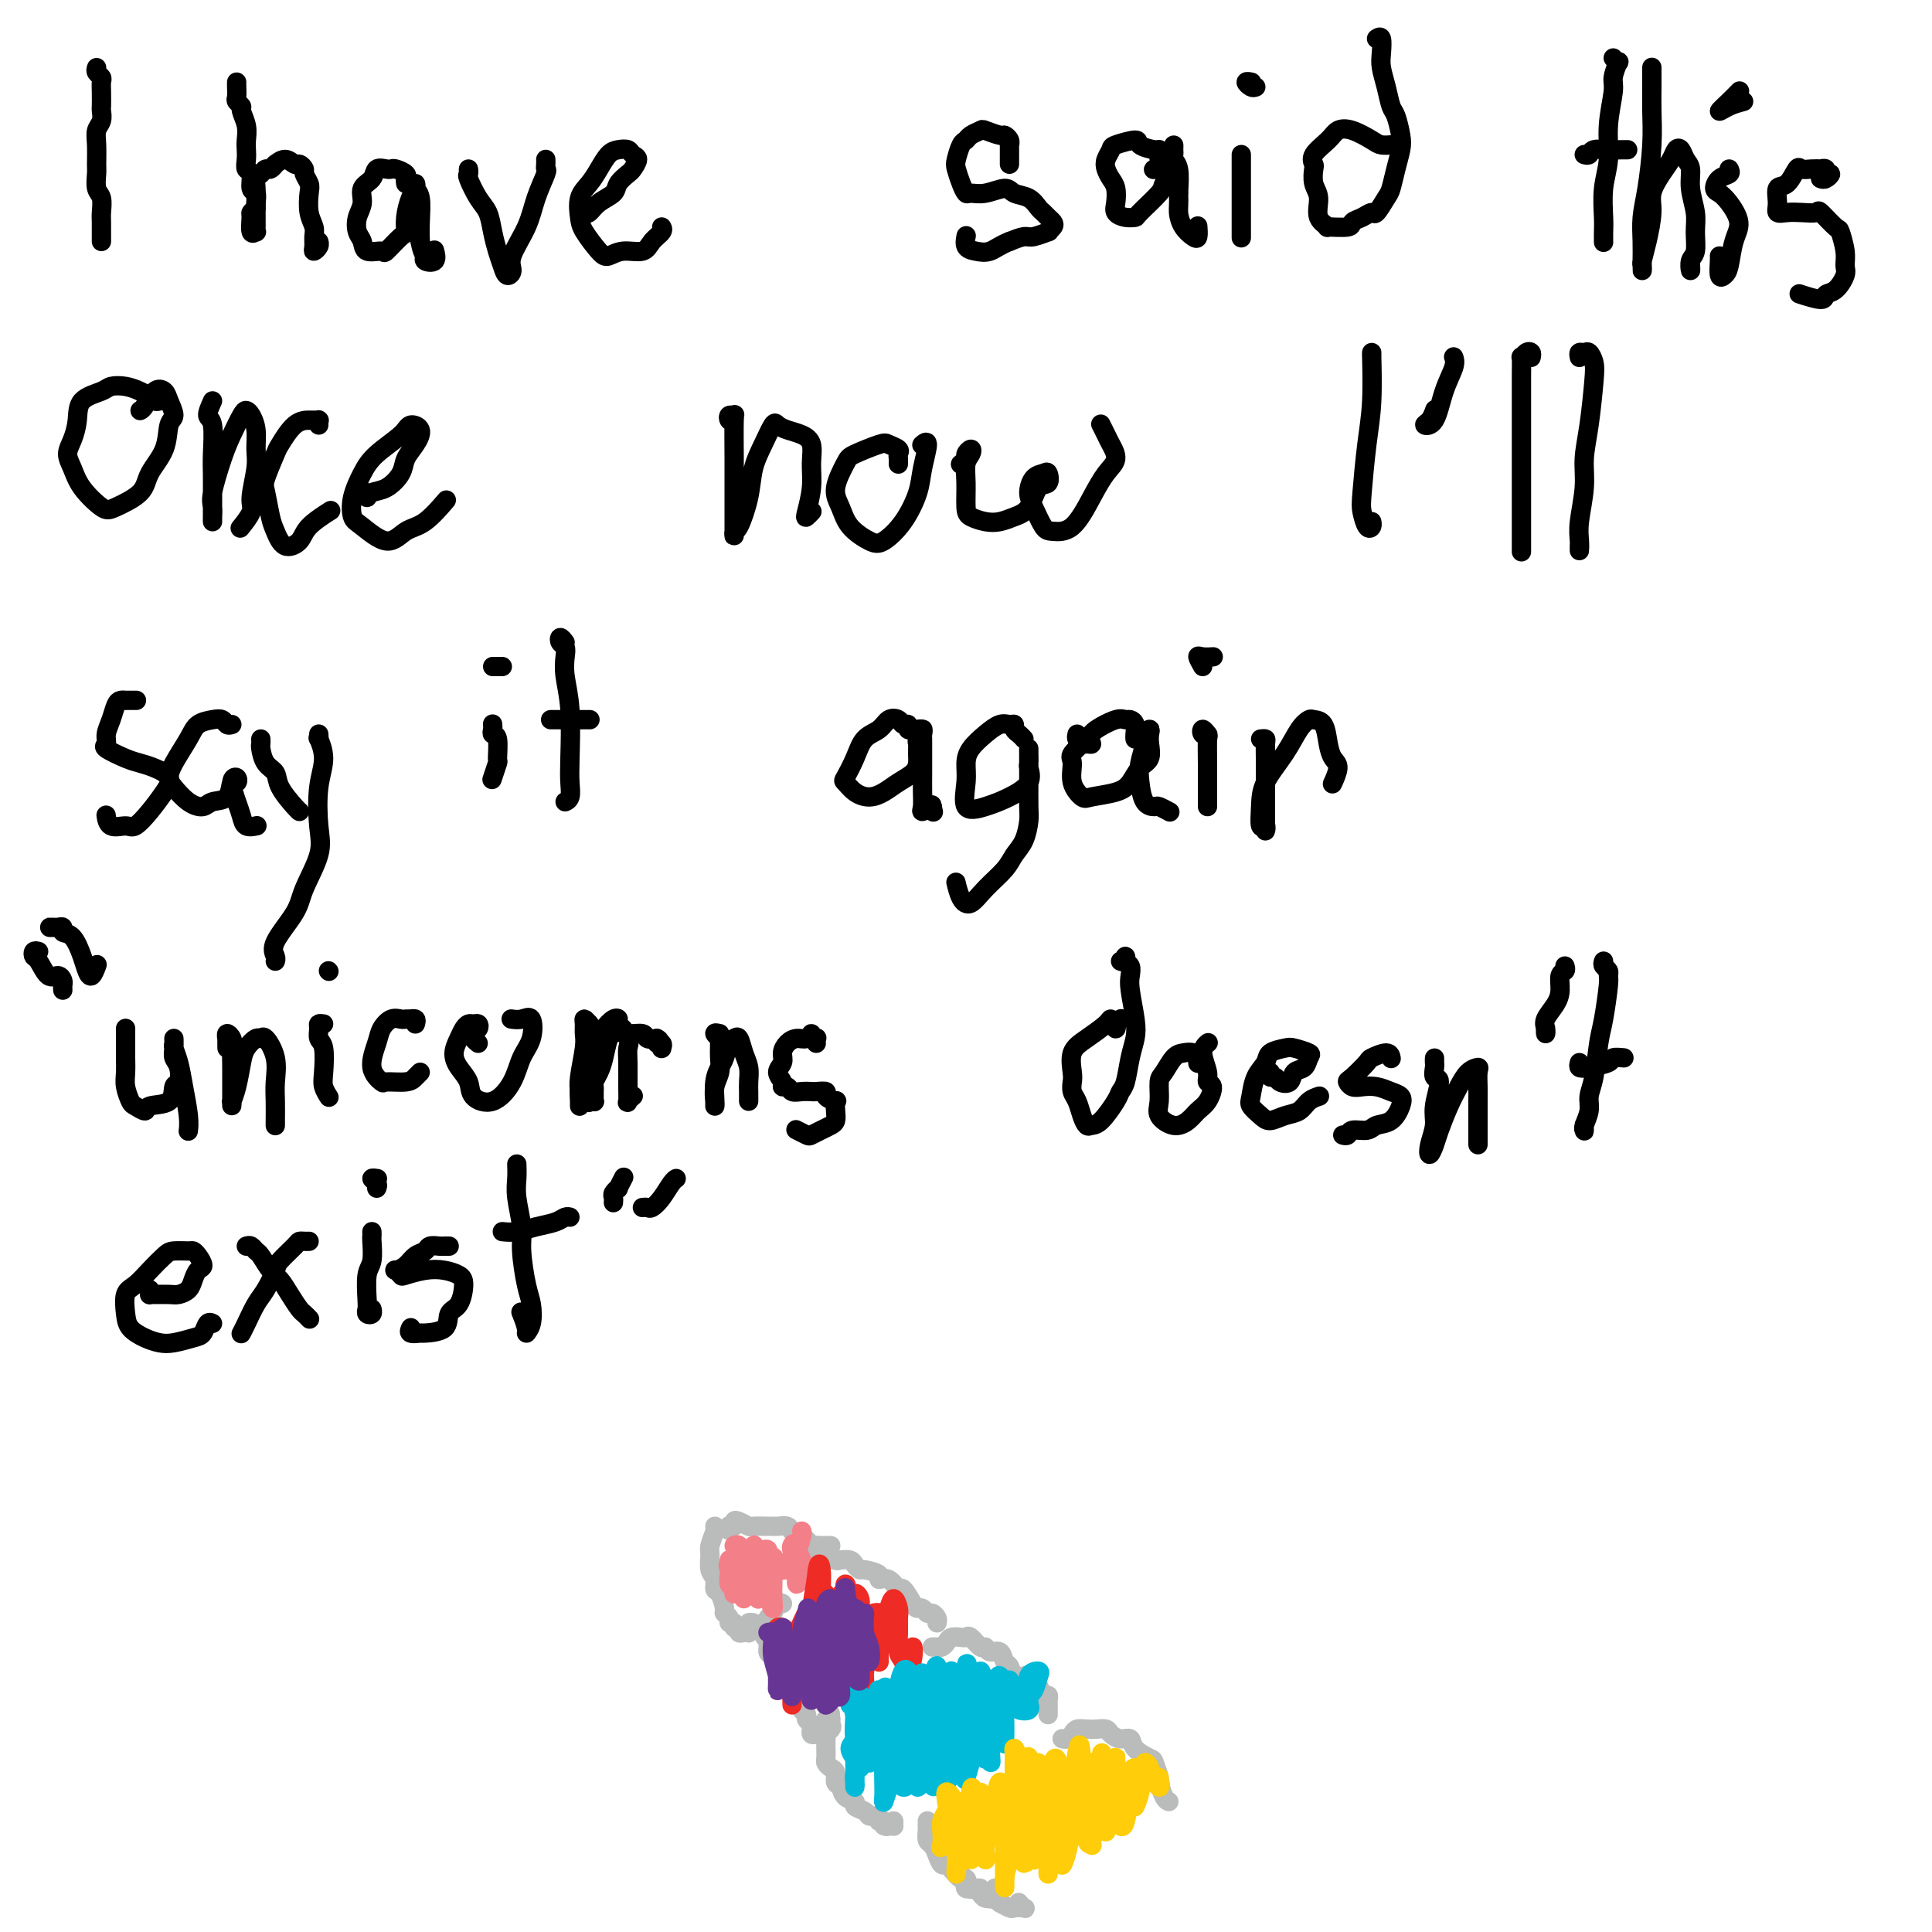 <svg viewBox='0 0 400 400' version='1.1' xmlns='http://www.w3.org/2000/svg' xmlns:xlink='http://www.w3.org/1999/xlink'><g fill='none' stroke='#000000' stroke-width='4' stroke-linecap='round' stroke-linejoin='round'><path d='M20,14c-0.113,0.330 -0.226,0.659 0,1c0.226,0.341 0.792,0.692 1,1c0.208,0.308 0.057,0.572 0,1c-0.057,0.428 -0.019,1.020 0,2c0.019,0.980 0.019,2.347 0,3c-0.019,0.653 -0.058,0.591 0,1c0.058,0.409 0.212,1.288 0,2c-0.212,0.712 -0.790,1.259 -1,2c-0.210,0.741 -0.053,1.678 0,3c0.053,1.322 -0.000,3.029 0,4c0.000,0.971 0.053,1.204 0,2c-0.053,0.796 -0.210,2.153 0,3c0.210,0.847 0.788,1.182 1,2c0.212,0.818 0.057,2.118 0,3c-0.057,0.882 -0.015,1.347 0,2c0.015,0.653 0.004,1.495 0,2c-0.004,0.505 -0.001,0.675 0,1c0.001,0.325 0.000,0.807 0,1c-0.000,0.193 -0.000,0.096 0,0'/><path d='M49,17c-0.009,0.219 -0.017,0.438 0,1c0.017,0.562 0.061,1.466 0,2c-0.061,0.534 -0.227,0.699 0,1c0.227,0.301 0.845,0.738 1,1c0.155,0.262 -0.154,0.349 0,1c0.154,0.651 0.772,1.866 1,3c0.228,1.134 0.065,2.185 0,3c-0.065,0.815 -0.033,1.392 0,2c0.033,0.608 0.065,1.247 0,2c-0.065,0.753 -0.228,1.620 0,2c0.228,0.380 0.846,0.273 1,1c0.154,0.727 -0.155,2.288 0,3c0.155,0.712 0.774,0.576 1,1c0.226,0.424 0.061,1.409 0,2c-0.061,0.591 -0.017,0.789 0,1c0.017,0.211 0.005,0.434 0,1c-0.005,0.566 -0.005,1.475 0,2c0.005,0.525 0.016,0.666 0,1c-0.016,0.334 -0.057,0.861 0,1c0.057,0.139 0.214,-0.109 0,0c-0.214,0.109 -0.800,0.576 -1,0c-0.200,-0.576 -0.015,-2.193 0,-3c0.015,-0.807 -0.138,-0.802 0,-1c0.138,-0.198 0.569,-0.599 1,-1'/><path d='M53,43c-0.003,-0.825 -0.012,-1.388 0,-2c0.012,-0.612 0.044,-1.273 0,-2c-0.044,-0.727 -0.165,-1.519 0,-2c0.165,-0.481 0.617,-0.649 1,-1c0.383,-0.351 0.697,-0.883 1,-1c0.303,-0.117 0.596,0.183 1,0c0.404,-0.183 0.920,-0.849 1,-1c0.080,-0.151 -0.276,0.211 0,0c0.276,-0.211 1.183,-0.997 2,-1c0.817,-0.003 1.543,0.776 2,1c0.457,0.224 0.645,-0.108 1,0c0.355,0.108 0.879,0.654 1,1c0.121,0.346 -0.160,0.491 0,1c0.160,0.509 0.761,1.382 1,2c0.239,0.618 0.117,0.981 0,2c-0.117,1.019 -0.228,2.694 0,4c0.228,1.306 0.797,2.242 1,3c0.203,0.758 0.040,1.338 0,2c-0.040,0.662 0.042,1.407 0,2c-0.042,0.593 -0.207,1.035 0,1c0.207,-0.035 0.787,-0.548 1,-1c0.213,-0.452 0.061,-0.843 0,-1c-0.061,-0.157 -0.030,-0.078 0,0'/><path d='M84,38c-0.054,-0.339 -0.107,-0.679 0,-1c0.107,-0.321 0.375,-0.624 0,-1c-0.375,-0.376 -1.395,-0.827 -2,-1c-0.605,-0.173 -0.797,-0.069 -1,0c-0.203,0.069 -0.418,0.105 -1,0c-0.582,-0.105 -1.533,-0.349 -2,0c-0.467,0.349 -0.452,1.291 -1,2c-0.548,0.709 -1.660,1.187 -2,2c-0.340,0.813 0.092,1.963 0,3c-0.092,1.037 -0.707,1.962 -1,3c-0.293,1.038 -0.263,2.190 0,3c0.263,0.810 0.760,1.278 1,2c0.240,0.722 0.222,1.698 1,2c0.778,0.302 2.351,-0.070 3,0c0.649,0.070 0.373,0.584 1,0c0.627,-0.584 2.158,-2.264 3,-3c0.842,-0.736 0.996,-0.527 1,-1c0.004,-0.473 -0.144,-1.626 0,-3c0.144,-1.374 0.578,-2.967 1,-4c0.422,-1.033 0.831,-1.505 1,-2c0.169,-0.495 0.098,-1.014 0,-1c-0.098,0.014 -0.222,0.560 0,1c0.222,0.440 0.791,0.772 1,2c0.209,1.228 0.060,3.351 0,5c-0.060,1.649 -0.030,2.825 0,4'/><path d='M87,50c0.414,2.484 0.948,2.693 1,3c0.052,0.307 -0.378,0.711 0,1c0.378,0.289 1.563,0.462 2,0c0.437,-0.462 0.125,-1.561 0,-2c-0.125,-0.439 -0.062,-0.220 0,0'/><path d='M97,36c-0.012,-0.533 -0.025,-1.067 0,-1c0.025,0.067 0.087,0.733 0,1c-0.087,0.267 -0.322,0.133 0,1c0.322,0.867 1.200,2.735 2,4c0.800,1.265 1.523,1.927 2,3c0.477,1.073 0.707,2.559 1,4c0.293,1.441 0.650,2.839 1,4c0.350,1.161 0.692,2.087 1,3c0.308,0.913 0.582,1.814 1,2c0.418,0.186 0.981,-0.343 1,-1c0.019,-0.657 -0.506,-1.443 0,-3c0.506,-1.557 2.045,-3.884 3,-6c0.955,-2.116 1.328,-4.021 2,-6c0.672,-1.979 1.644,-4.033 2,-5c0.356,-0.967 0.095,-0.847 0,-1c-0.095,-0.153 -0.026,-0.580 0,-1c0.026,-0.420 0.007,-0.834 0,-1c-0.007,-0.166 -0.004,-0.083 0,0'/><path d='M121,44c0.283,0.178 0.566,0.356 1,0c0.434,-0.356 1.019,-1.246 2,-2c0.981,-0.754 2.359,-1.372 3,-2c0.641,-0.628 0.547,-1.267 1,-2c0.453,-0.733 1.454,-1.559 2,-2c0.546,-0.441 0.638,-0.497 1,-1c0.362,-0.503 0.995,-1.454 1,-2c0.005,-0.546 -0.618,-0.687 -1,-1c-0.382,-0.313 -0.525,-0.796 -1,-1c-0.475,-0.204 -1.284,-0.127 -2,0c-0.716,0.127 -1.341,0.306 -2,1c-0.659,0.694 -1.352,1.903 -2,3c-0.648,1.097 -1.250,2.084 -2,3c-0.750,0.916 -1.649,1.763 -2,3c-0.351,1.237 -0.153,2.863 0,4c0.153,1.137 0.261,1.784 1,3c0.739,1.216 2.109,2.999 3,4c0.891,1.001 1.304,1.218 2,1c0.696,-0.218 1.675,-0.871 3,-1c1.325,-0.129 2.996,0.267 4,0c1.004,-0.267 1.341,-1.195 2,-2c0.659,-0.805 1.639,-1.486 2,-2c0.361,-0.514 0.103,-0.861 0,-1c-0.103,-0.139 -0.052,-0.069 0,0'/><path d='M209,34c-0.002,-0.613 -0.004,-1.226 0,-2c0.004,-0.774 0.014,-1.709 0,-2c-0.014,-0.291 -0.053,0.062 0,0c0.053,-0.062 0.198,-0.539 0,-1c-0.198,-0.461 -0.739,-0.905 -1,-1c-0.261,-0.095 -0.241,0.160 -1,0c-0.759,-0.160 -2.297,-0.735 -3,-1c-0.703,-0.265 -0.570,-0.219 -1,0c-0.430,0.219 -1.422,0.610 -2,1c-0.578,0.390 -0.740,0.779 -1,1c-0.260,0.221 -0.616,0.273 -1,1c-0.384,0.727 -0.795,2.128 -1,3c-0.205,0.872 -0.205,1.216 0,2c0.205,0.784 0.615,2.009 1,3c0.385,0.991 0.745,1.747 1,2c0.255,0.253 0.403,0.003 1,0c0.597,-0.003 1.641,0.241 3,0c1.359,-0.241 3.033,-0.965 4,-1c0.967,-0.035 1.229,0.621 2,1c0.771,0.379 2.052,0.483 3,1c0.948,0.517 1.562,1.448 2,2c0.438,0.552 0.701,0.726 1,1c0.299,0.274 0.633,0.647 1,1c0.367,0.353 0.768,0.687 1,1c0.232,0.313 0.295,0.605 0,1c-0.295,0.395 -0.949,0.893 -1,1c-0.051,0.107 0.502,-0.178 0,0c-0.502,0.178 -2.058,0.817 -3,1c-0.942,0.183 -1.269,-0.091 -2,0c-0.731,0.091 -1.865,0.545 -3,1'/><path d='M209,50c-1.994,0.755 -2.979,1.641 -4,2c-1.021,0.359 -2.078,0.189 -3,0c-0.922,-0.189 -1.710,-0.397 -2,-1c-0.290,-0.603 -0.083,-1.601 0,-2c0.083,-0.399 0.041,-0.200 0,0'/><path d='M240,35c-0.392,-0.024 -0.785,-0.048 -1,0c-0.215,0.048 -0.254,0.166 0,0c0.254,-0.166 0.799,-0.618 1,-1c0.201,-0.382 0.057,-0.693 0,-1c-0.057,-0.307 -0.025,-0.609 0,-1c0.025,-0.391 0.045,-0.872 0,-1c-0.045,-0.128 -0.155,0.097 -1,0c-0.845,-0.097 -2.426,-0.518 -3,-1c-0.574,-0.482 -0.140,-1.027 -1,-1c-0.860,0.027 -3.012,0.626 -4,1c-0.988,0.374 -0.811,0.522 -1,1c-0.189,0.478 -0.744,1.286 -1,2c-0.256,0.714 -0.214,1.332 0,2c0.214,0.668 0.599,1.384 1,2c0.401,0.616 0.819,1.132 1,2c0.181,0.868 0.125,2.089 0,3c-0.125,0.911 -0.320,1.512 0,2c0.320,0.488 1.156,0.862 2,1c0.844,0.138 1.698,0.041 2,0c0.302,-0.041 0.053,-0.027 1,-1c0.947,-0.973 3.091,-2.932 4,-4c0.909,-1.068 0.583,-1.243 1,-2c0.417,-0.757 1.576,-2.095 2,-3c0.424,-0.905 0.114,-1.378 0,-2c-0.114,-0.622 -0.032,-1.393 0,-2c0.032,-0.607 0.012,-1.049 0,-1c-0.012,0.049 -0.017,0.588 0,1c0.017,0.412 0.056,0.698 0,1c-0.056,0.302 -0.207,0.620 0,1c0.207,0.380 0.774,0.823 1,2c0.226,1.177 0.113,3.089 0,5'/><path d='M244,40c0.122,2.146 -0.072,3.013 0,4c0.072,0.987 0.412,2.096 1,3c0.588,0.904 1.426,1.603 2,2c0.574,0.397 0.885,0.491 1,0c0.115,-0.491 0.033,-1.569 0,-2c-0.033,-0.431 -0.016,-0.216 0,0'/><path d='M257,32c0.000,0.320 0.000,0.640 0,1c0.000,0.360 0.000,0.760 0,1c0.000,0.240 0.000,0.320 0,1c0.000,0.680 0.000,1.961 0,3c0.000,1.039 0.000,1.835 0,3c0.000,1.165 0.000,2.697 0,4c0.000,1.303 0.000,2.377 0,3c0.000,0.623 0.000,0.796 0,1c0.000,0.204 0.000,0.440 0,0c0.000,-0.440 0.000,-1.554 0,-2c0.000,-0.446 0.000,-0.223 0,0'/><path d='M260,18c-0.280,0.113 -0.560,0.226 -1,0c-0.440,-0.226 -1.042,-0.792 -1,-1c0.042,-0.208 0.726,-0.060 1,0c0.274,0.060 0.137,0.030 0,0'/><path d='M285,8c0.416,-0.273 0.833,-0.546 1,0c0.167,0.546 0.086,1.912 0,3c-0.086,1.088 -0.177,1.898 0,3c0.177,1.102 0.623,2.496 1,4c0.377,1.504 0.687,3.118 1,4c0.313,0.882 0.631,1.031 1,2c0.369,0.969 0.791,2.758 1,4c0.209,1.242 0.207,1.938 0,3c-0.207,1.062 -0.618,2.490 -1,4c-0.382,1.510 -0.735,3.101 -1,4c-0.265,0.899 -0.443,1.105 -1,2c-0.557,0.895 -1.494,2.478 -2,3c-0.506,0.522 -0.582,-0.018 -1,0c-0.418,0.018 -1.178,0.594 -2,1c-0.822,0.406 -1.706,0.640 -2,1c-0.294,0.360 0.003,0.844 -1,1c-1.003,0.156 -3.306,-0.015 -4,0c-0.694,0.015 0.220,0.218 0,0c-0.220,-0.218 -1.575,-0.856 -2,-2c-0.425,-1.144 0.080,-2.795 0,-4c-0.080,-1.205 -0.744,-1.964 -1,-3c-0.256,-1.036 -0.105,-2.347 0,-3c0.105,-0.653 0.165,-0.646 0,-1c-0.165,-0.354 -0.556,-1.069 0,-2c0.556,-0.931 2.060,-2.078 3,-3c0.940,-0.922 1.317,-1.620 2,-2c0.683,-0.380 1.672,-0.442 3,0c1.328,0.442 2.995,1.386 4,2c1.005,0.614 1.347,0.896 2,1c0.653,0.104 1.615,0.030 2,0c0.385,-0.030 0.192,-0.015 0,0'/><path d='M334,12c0.390,0.501 0.780,1.002 1,1c0.220,-0.002 0.270,-0.508 0,0c-0.270,0.508 -0.861,2.030 -1,3c-0.139,0.970 0.173,1.386 0,3c-0.173,1.614 -0.831,4.424 -1,7c-0.169,2.576 0.151,4.918 0,7c-0.151,2.082 -0.772,3.903 -1,6c-0.228,2.097 -0.061,4.469 0,6c0.061,1.531 0.016,2.220 0,3c-0.016,0.780 -0.005,1.651 0,2c0.005,0.349 0.002,0.174 0,0'/><path d='M328,32c0.378,0.113 0.756,0.226 1,0c0.244,-0.226 0.353,-0.793 1,-1c0.647,-0.207 1.833,-0.056 3,0c1.167,0.056 2.314,0.015 3,0c0.686,-0.015 0.910,-0.004 1,0c0.090,0.004 0.045,0.002 0,0'/><path d='M342,14c0.000,-0.052 0.001,-0.104 0,0c-0.001,0.104 -0.003,0.365 0,1c0.003,0.635 0.011,1.645 0,3c-0.011,1.355 -0.041,3.054 0,5c0.041,1.946 0.155,4.138 0,7c-0.155,2.862 -0.577,6.393 -1,9c-0.423,2.607 -0.845,4.289 -1,6c-0.155,1.711 -0.042,3.452 0,5c0.042,1.548 0.014,2.902 0,4c-0.014,1.098 -0.014,1.939 0,2c0.014,0.061 0.041,-0.657 0,-1c-0.041,-0.343 -0.149,-0.311 0,-1c0.149,-0.689 0.554,-2.099 1,-4c0.446,-1.901 0.931,-4.292 1,-6c0.069,-1.708 -0.280,-2.732 0,-4c0.280,-1.268 1.188,-2.778 2,-4c0.812,-1.222 1.528,-2.155 2,-3c0.472,-0.845 0.700,-1.603 1,-2c0.300,-0.397 0.673,-0.434 1,0c0.327,0.434 0.609,1.339 1,2c0.391,0.661 0.890,1.077 1,2c0.110,0.923 -0.171,2.354 0,4c0.171,1.646 0.792,3.507 1,5c0.208,1.493 0.003,2.617 0,4c-0.003,1.383 0.195,3.025 0,4c-0.195,0.975 -0.784,1.282 -1,2c-0.216,0.718 -0.058,1.847 0,2c0.058,0.153 0.017,-0.671 0,-1c-0.017,-0.329 -0.008,-0.165 0,0'/><path d='M358,35c0.191,0.364 0.382,0.729 0,1c-0.382,0.271 -1.338,0.449 -2,1c-0.662,0.551 -1.032,1.475 -1,2c0.032,0.525 0.464,0.651 1,1c0.536,0.349 1.174,0.920 2,2c0.826,1.080 1.839,2.670 2,4c0.161,1.330 -0.531,2.398 -1,4c-0.469,1.602 -0.714,3.736 -1,5c-0.286,1.264 -0.613,1.659 -1,2c-0.387,0.341 -0.836,0.627 -1,0c-0.164,-0.627 -0.044,-2.169 0,-3c0.044,-0.831 0.013,-0.952 0,-1c-0.013,-0.048 -0.006,-0.024 0,0'/><path d='M361,21c-0.997,0.265 -1.994,0.530 -3,1c-1.006,0.470 -2.022,1.147 -2,1c0.022,-0.147 1.083,-1.116 2,-2c0.917,-0.884 1.691,-1.681 2,-2c0.309,-0.319 0.155,-0.159 0,0'/><path d='M377,37c-0.074,-0.033 -0.148,-0.065 0,0c0.148,0.065 0.519,0.228 1,0c0.481,-0.228 1.073,-0.846 1,-1c-0.073,-0.154 -0.810,0.155 -1,0c-0.190,-0.155 0.166,-0.773 0,-1c-0.166,-0.227 -0.856,-0.064 -1,0c-0.144,0.064 0.257,0.028 0,0c-0.257,-0.028 -1.173,-0.048 -2,0c-0.827,0.048 -1.566,0.166 -2,0c-0.434,-0.166 -0.563,-0.615 -1,0c-0.437,0.615 -1.184,2.294 -2,3c-0.816,0.706 -1.703,0.438 -2,1c-0.297,0.562 -0.006,1.955 0,3c0.006,1.045 -0.274,1.741 0,2c0.274,0.259 1.103,0.081 2,0c0.897,-0.081 1.861,-0.063 3,0c1.139,0.063 2.453,0.173 3,0c0.547,-0.173 0.328,-0.629 1,0c0.672,0.629 2.234,2.341 3,3c0.766,0.659 0.736,0.264 1,1c0.264,0.736 0.823,2.602 1,4c0.177,1.398 -0.029,2.327 0,3c0.029,0.673 0.294,1.091 0,2c-0.294,0.909 -1.148,2.310 -2,3c-0.852,0.690 -1.703,0.670 -2,1c-0.297,0.330 -0.042,1.012 -1,1c-0.958,-0.012 -3.131,-0.718 -4,-1c-0.869,-0.282 -0.435,-0.141 0,0'/><path d='M33,83c0.080,-0.032 0.160,-0.064 0,0c-0.160,0.064 -0.559,0.224 -1,0c-0.441,-0.224 -0.923,-0.831 -1,-1c-0.077,-0.169 0.253,0.101 0,0c-0.253,-0.101 -1.087,-0.573 -2,-1c-0.913,-0.427 -1.904,-0.810 -3,-1c-1.096,-0.190 -2.296,-0.185 -3,0c-0.704,0.185 -0.911,0.552 -2,1c-1.089,0.448 -3.060,0.976 -4,2c-0.940,1.024 -0.851,2.545 -1,4c-0.149,1.455 -0.538,2.846 -1,4c-0.462,1.154 -0.997,2.073 -1,3c-0.003,0.927 0.524,1.862 1,3c0.476,1.138 0.899,2.480 2,4c1.101,1.520 2.880,3.220 4,4c1.120,0.780 1.581,0.640 3,0c1.419,-0.640 3.796,-1.780 5,-3c1.204,-1.220 1.233,-2.518 2,-4c0.767,-1.482 2.270,-3.146 3,-5c0.730,-1.854 0.687,-3.897 1,-5c0.313,-1.103 0.981,-1.266 1,-2c0.019,-0.734 -0.612,-2.039 -1,-3c-0.388,-0.961 -0.535,-1.578 -1,-2c-0.465,-0.422 -1.248,-0.649 -2,0c-0.752,0.649 -1.472,2.175 -2,3c-0.528,0.825 -0.865,0.950 -1,1c-0.135,0.050 -0.067,0.025 0,0'/><path d='M44,83c-0.536,1.200 -1.072,2.399 -1,3c0.072,0.601 0.751,0.602 1,2c0.249,1.398 0.067,4.193 0,6c-0.067,1.807 -0.018,2.626 0,4c0.018,1.374 0.005,3.304 0,5c-0.005,1.696 -0.003,3.157 0,4c0.003,0.843 0.007,1.069 0,1c-0.007,-0.069 -0.024,-0.432 0,-1c0.024,-0.568 0.090,-1.339 0,-2c-0.090,-0.661 -0.336,-1.211 0,-3c0.336,-1.789 1.256,-4.818 2,-7c0.744,-2.182 1.314,-3.519 2,-5c0.686,-1.481 1.490,-3.106 2,-4c0.510,-0.894 0.726,-1.057 1,-1c0.274,0.057 0.605,0.333 1,1c0.395,0.667 0.854,1.724 1,3c0.146,1.276 -0.021,2.770 0,4c0.021,1.230 0.229,2.197 0,4c-0.229,1.803 -0.897,4.442 -1,6c-0.103,1.558 0.357,2.035 0,3c-0.357,0.965 -1.531,2.419 -2,3c-0.469,0.581 -0.235,0.291 0,0'/><path d='M66,88c0.007,-0.423 0.015,-0.845 0,-1c-0.015,-0.155 -0.051,-0.042 0,0c0.051,0.042 0.189,0.011 0,0c-0.189,-0.011 -0.704,-0.004 -1,0c-0.296,0.004 -0.374,0.004 -1,0c-0.626,-0.004 -1.801,-0.012 -3,1c-1.199,1.012 -2.423,3.044 -3,4c-0.577,0.956 -0.506,0.835 -1,2c-0.494,1.165 -1.553,3.616 -2,5c-0.447,1.384 -0.281,1.700 0,3c0.281,1.300 0.678,3.584 1,5c0.322,1.416 0.570,1.966 1,3c0.430,1.034 1.041,2.553 2,3c0.959,0.447 2.267,-0.179 3,-1c0.733,-0.821 0.890,-1.836 2,-3c1.110,-1.164 3.174,-2.475 4,-3c0.826,-0.525 0.413,-0.262 0,0'/><path d='M76,102c-0.045,0.525 -0.091,1.049 0,1c0.091,-0.049 0.318,-0.673 1,-1c0.682,-0.327 1.821,-0.357 3,-1c1.179,-0.643 2.400,-1.900 3,-3c0.600,-1.100 0.578,-2.042 1,-3c0.422,-0.958 1.288,-1.933 2,-3c0.712,-1.067 1.271,-2.226 1,-3c-0.271,-0.774 -1.372,-1.163 -2,-1c-0.628,0.163 -0.782,0.877 -2,2c-1.218,1.123 -3.500,2.655 -5,4c-1.500,1.345 -2.218,2.503 -3,4c-0.782,1.497 -1.627,3.333 -2,5c-0.373,1.667 -0.275,3.165 0,4c0.275,0.835 0.726,1.008 2,2c1.274,0.992 3.372,2.805 5,3c1.628,0.195 2.787,-1.226 4,-2c1.213,-0.774 2.480,-0.901 4,-2c1.520,-1.099 3.291,-3.171 4,-4c0.709,-0.829 0.354,-0.414 0,0'/><path d='M152,87c-0.392,0.120 -0.785,0.239 -1,0c-0.215,-0.239 -0.254,-0.837 0,-1c0.254,-0.163 0.800,0.107 1,0c0.200,-0.107 0.054,-0.592 0,1c-0.054,1.592 -0.014,5.263 0,8c0.014,2.737 0.004,4.542 0,6c-0.004,1.458 -0.002,2.569 0,4c0.002,1.431 0.002,3.183 0,4c-0.002,0.817 -0.008,0.699 0,1c0.008,0.301 0.029,1.022 0,1c-0.029,-0.022 -0.107,-0.788 0,-1c0.107,-0.212 0.400,0.128 1,-1c0.600,-1.128 1.508,-3.725 2,-6c0.492,-2.275 0.568,-4.228 1,-6c0.432,-1.772 1.221,-3.362 2,-5c0.779,-1.638 1.547,-3.324 2,-4c0.453,-0.676 0.590,-0.342 1,0c0.410,0.342 1.091,0.690 2,1c0.909,0.310 2.044,0.580 3,1c0.956,0.420 1.733,0.989 2,2c0.267,1.011 0.023,2.463 0,4c-0.023,1.537 0.176,3.158 0,5c-0.176,1.842 -0.728,3.906 -1,5c-0.272,1.094 -0.266,1.218 0,1c0.266,-0.218 0.790,-0.776 1,-1c0.210,-0.224 0.105,-0.112 0,0'/><path d='M186,96c0.001,-0.024 0.002,-0.048 0,0c-0.002,0.048 -0.007,0.167 0,0c0.007,-0.167 0.027,-0.621 0,-1c-0.027,-0.379 -0.102,-0.683 0,-1c0.102,-0.317 0.380,-0.646 0,-1c-0.380,-0.354 -1.416,-0.734 -2,-1c-0.584,-0.266 -0.714,-0.417 -2,0c-1.286,0.417 -3.728,1.402 -5,2c-1.272,0.598 -1.375,0.808 -2,2c-0.625,1.192 -1.771,3.366 -2,5c-0.229,1.634 0.459,2.729 1,4c0.541,1.271 0.937,2.718 2,4c1.063,1.282 2.795,2.400 4,3c1.205,0.600 1.883,0.682 3,0c1.117,-0.682 2.674,-2.126 4,-4c1.326,-1.874 2.422,-4.176 3,-6c0.578,-1.824 0.640,-3.169 1,-5c0.360,-1.831 1.020,-4.147 1,-5c-0.020,-0.853 -0.720,-0.244 -1,0c-0.280,0.244 -0.140,0.122 0,0'/><path d='M199,96c-0.121,0.092 -0.242,0.185 0,0c0.242,-0.185 0.846,-0.647 1,-1c0.154,-0.353 -0.141,-0.595 0,-1c0.141,-0.405 0.717,-0.971 1,-1c0.283,-0.029 0.273,0.478 0,1c-0.273,0.522 -0.810,1.057 -1,2c-0.190,0.943 -0.031,2.292 0,4c0.031,1.708 -0.064,3.775 0,5c0.064,1.225 0.286,1.607 1,2c0.714,0.393 1.920,0.798 3,1c1.080,0.202 2.034,0.200 3,0c0.966,-0.200 1.944,-0.597 3,-1c1.056,-0.403 2.190,-0.812 3,-2c0.810,-1.188 1.297,-3.154 2,-4c0.703,-0.846 1.624,-0.571 2,-1c0.376,-0.429 0.208,-1.561 0,-2c-0.208,-0.439 -0.456,-0.184 -1,0c-0.544,0.184 -1.385,0.298 -2,1c-0.615,0.702 -1.004,1.993 -1,3c0.004,1.007 0.402,1.730 1,3c0.598,1.270 1.395,3.088 2,4c0.605,0.912 1.018,0.919 2,1c0.982,0.081 2.533,0.236 4,-1c1.467,-1.236 2.849,-3.864 4,-6c1.151,-2.136 2.070,-3.781 3,-5c0.930,-1.219 1.871,-2.012 2,-3c0.129,-0.988 -0.553,-2.172 -1,-3c-0.447,-0.828 -0.659,-1.300 -1,-2c-0.341,-0.700 -0.812,-1.629 -1,-2c-0.188,-0.371 -0.094,-0.186 0,0'/><path d='M284,74c-0.002,-0.595 -0.003,-1.190 0,-1c0.003,0.190 0.011,1.164 0,1c-0.011,-0.164 -0.042,-1.465 0,0c0.042,1.465 0.158,5.696 0,9c-0.158,3.304 -0.588,5.681 -1,9c-0.412,3.319 -0.804,7.579 -1,10c-0.196,2.421 -0.196,3.002 0,4c0.196,0.998 0.589,2.412 1,3c0.411,0.588 0.842,0.351 1,0c0.158,-0.351 0.045,-0.814 0,-1c-0.045,-0.186 -0.023,-0.093 0,0'/><path d='M301,74c0.013,0.032 0.026,0.065 0,0c-0.026,-0.065 -0.092,-0.227 0,0c0.092,0.227 0.343,0.844 0,2c-0.343,1.156 -1.279,2.852 -2,5c-0.721,2.148 -1.226,4.747 -2,6c-0.774,1.253 -1.816,1.161 -2,1c-0.184,-0.161 0.489,-0.389 1,-1c0.511,-0.611 0.860,-1.603 1,-2c0.140,-0.397 0.070,-0.198 0,0'/><path d='M317,74c0.083,-0.388 0.166,-0.776 0,-1c-0.166,-0.224 -0.580,-0.284 -1,0c-0.420,0.284 -0.845,0.913 -1,1c-0.155,0.087 -0.042,-0.369 0,0c0.042,0.369 0.011,1.561 0,4c-0.011,2.439 -0.003,6.125 0,9c0.003,2.875 0.001,4.939 0,9c-0.001,4.061 -0.000,10.118 0,13c0.000,2.882 0.000,2.590 0,3c-0.000,0.410 -0.000,1.522 0,2c0.000,0.478 0.000,0.321 0,0c-0.000,-0.321 -0.000,-0.806 0,-1c0.000,-0.194 0.000,-0.097 0,0'/><path d='M327,74c-0.091,-0.435 -0.181,-0.869 0,-1c0.181,-0.131 0.634,0.042 1,0c0.366,-0.042 0.644,-0.298 1,0c0.356,0.298 0.790,1.150 1,2c0.210,0.850 0.196,1.697 0,4c-0.196,2.303 -0.574,6.062 -1,9c-0.426,2.938 -0.899,5.055 -1,7c-0.101,1.945 0.169,3.719 0,6c-0.169,2.281 -0.777,5.070 -1,7c-0.223,1.930 -0.060,3.002 0,4c0.060,0.998 0.016,1.923 0,2c-0.016,0.077 -0.005,-0.692 0,-1c0.005,-0.308 0.002,-0.154 0,0'/><path d='M28,145c0.225,-0.000 0.450,-0.000 0,0c-0.450,0.000 -1.574,0.002 -2,0c-0.426,-0.002 -0.155,-0.006 0,0c0.155,0.006 0.195,0.021 0,0c-0.195,-0.021 -0.626,-0.079 -1,0c-0.374,0.079 -0.692,0.296 -1,1c-0.308,0.704 -0.606,1.894 -1,3c-0.394,1.106 -0.885,2.128 -1,3c-0.115,0.872 0.145,1.595 0,2c-0.145,0.405 -0.696,0.492 0,1c0.696,0.508 2.640,1.437 4,2c1.360,0.563 2.135,0.762 3,1c0.865,0.238 1.819,0.516 3,1c1.181,0.484 2.589,1.173 3,2c0.411,0.827 -0.173,1.793 -1,3c-0.827,1.207 -1.896,2.656 -3,4c-1.104,1.344 -2.243,2.584 -3,3c-0.757,0.416 -1.131,0.008 -2,0c-0.869,-0.008 -2.234,0.382 -3,0c-0.766,-0.382 -0.933,-1.538 -1,-2c-0.067,-0.462 -0.033,-0.231 0,0'/><path d='M48,150c-0.348,0.109 -0.697,0.218 -1,0c-0.303,-0.218 -0.561,-0.764 -1,-1c-0.439,-0.236 -1.060,-0.162 -2,0c-0.940,0.162 -2.198,0.412 -3,1c-0.802,0.588 -1.149,1.512 -2,3c-0.851,1.488 -2.208,3.538 -3,5c-0.792,1.462 -1.020,2.336 -1,3c0.020,0.664 0.289,1.120 1,2c0.711,0.880 1.864,2.186 3,3c1.136,0.814 2.255,1.137 3,1c0.745,-0.137 1.115,-0.734 2,-1c0.885,-0.266 2.285,-0.200 3,-1c0.715,-0.800 0.744,-2.464 1,-3c0.256,-0.536 0.737,0.058 1,0c0.263,-0.058 0.307,-0.768 0,-1c-0.307,-0.232 -0.965,0.015 -1,1c-0.035,0.985 0.551,2.709 1,4c0.449,1.291 0.759,2.150 1,3c0.241,0.850 0.411,1.690 1,2c0.589,0.310 1.597,0.088 2,0c0.403,-0.088 0.202,-0.044 0,0'/><path d='M54,153c0.015,0.389 0.029,0.777 0,1c-0.029,0.223 -0.103,0.280 0,1c0.103,0.720 0.381,2.102 1,3c0.619,0.898 1.577,1.313 2,2c0.423,0.688 0.309,1.648 1,3c0.691,1.352 2.186,3.095 3,4c0.814,0.905 0.947,0.973 1,1c0.053,0.027 0.027,0.014 0,0'/><path d='M66,153c-0.010,-0.559 -0.020,-1.119 0,-1c0.020,0.119 0.071,0.915 0,1c-0.071,0.085 -0.265,-0.543 0,0c0.265,0.543 0.989,2.255 1,4c0.011,1.745 -0.690,3.521 -1,6c-0.310,2.479 -0.228,5.661 0,8c0.228,2.339 0.601,3.835 0,6c-0.601,2.165 -2.175,5.001 -3,7c-0.825,1.999 -0.901,3.163 -2,5c-1.099,1.837 -3.223,4.348 -4,6c-0.777,1.652 -0.209,2.445 0,3c0.209,0.555 0.060,0.873 0,1c-0.060,0.127 -0.030,0.064 0,0'/><path d='M102,150c-0.008,-0.082 -0.017,-0.165 0,0c0.017,0.165 0.058,0.577 0,1c-0.058,0.423 -0.215,0.856 0,1c0.215,0.144 0.804,-0.003 1,1c0.196,1.003 0.001,3.155 0,4c-0.001,0.845 0.192,0.381 0,1c-0.192,0.619 -0.769,2.320 -1,3c-0.231,0.680 -0.115,0.340 0,0'/><path d='M104,138c-0.311,0.000 -0.622,0.000 -1,0c-0.378,0.000 -0.822,0.000 -1,0c-0.178,0.000 -0.089,0.000 0,0'/><path d='M117,133c-0.393,-0.516 -0.786,-1.032 -1,-1c-0.214,0.032 -0.250,0.611 0,1c0.250,0.389 0.785,0.589 1,1c0.215,0.411 0.110,1.033 0,2c-0.110,0.967 -0.225,2.280 0,4c0.225,1.720 0.789,3.848 1,7c0.211,3.152 0.070,7.328 0,10c-0.070,2.672 -0.070,3.840 0,5c0.070,1.160 0.211,2.312 0,3c-0.211,0.688 -0.775,0.911 -1,1c-0.225,0.089 -0.113,0.045 0,0'/><path d='M114,149c0.463,0.000 0.926,0.000 1,0c0.074,0.000 -0.243,0.000 0,0c0.243,0.000 1.044,0.000 2,0c0.956,0.000 2.065,0.000 3,0c0.935,0.000 1.696,0.000 2,0c0.304,0.000 0.152,0.000 0,0'/><path d='M191,152c0.092,-0.425 0.183,-0.850 0,-1c-0.183,-0.150 -0.641,-0.025 -1,0c-0.359,0.025 -0.620,-0.049 -1,0c-0.380,0.049 -0.879,0.222 -1,0c-0.121,-0.222 0.134,-0.838 0,-1c-0.134,-0.162 -0.659,0.129 -1,0c-0.341,-0.129 -0.500,-0.678 -1,-1c-0.500,-0.322 -1.343,-0.415 -2,0c-0.657,0.415 -1.130,1.339 -2,2c-0.870,0.661 -2.137,1.059 -3,2c-0.863,0.941 -1.322,2.424 -2,4c-0.678,1.576 -1.574,3.243 -2,4c-0.426,0.757 -0.383,0.603 0,1c0.383,0.397 1.104,1.344 2,2c0.896,0.656 1.967,1.021 3,1c1.033,-0.021 2.028,-0.428 3,-1c0.972,-0.572 1.921,-1.309 3,-2c1.079,-0.691 2.288,-1.335 3,-2c0.712,-0.665 0.927,-1.349 1,-2c0.073,-0.651 0.006,-1.267 0,-2c-0.006,-0.733 0.051,-1.583 0,-2c-0.051,-0.417 -0.210,-0.400 0,-1c0.210,-0.600 0.788,-1.817 1,-2c0.212,-0.183 0.057,0.667 0,1c-0.057,0.333 -0.015,0.148 0,1c0.015,0.852 0.002,2.740 0,4c-0.002,1.260 0.005,1.890 0,3c-0.005,1.110 -0.022,2.700 0,4c0.022,1.300 0.083,2.312 0,3c-0.083,0.688 -0.309,1.054 0,1c0.309,-0.054 1.155,-0.527 2,-1'/><path d='M193,167c0.467,2.178 0.133,0.622 0,0c-0.133,-0.622 -0.067,-0.311 0,0'/><path d='M212,153c-0.304,-0.341 -0.609,-0.681 -1,-1c-0.391,-0.319 -0.870,-0.616 -1,-1c-0.130,-0.384 0.088,-0.854 0,-1c-0.088,-0.146 -0.483,0.032 -1,0c-0.517,-0.032 -1.157,-0.275 -2,0c-0.843,0.275 -1.889,1.069 -3,2c-1.111,0.931 -2.287,1.998 -3,3c-0.713,1.002 -0.965,1.937 -1,3c-0.035,1.063 0.145,2.252 0,4c-0.145,1.748 -0.617,4.055 0,5c0.617,0.945 2.323,0.528 4,0c1.677,-0.528 3.325,-1.167 5,-2c1.675,-0.833 3.377,-1.860 4,-3c0.623,-1.140 0.167,-2.393 0,-3c-0.167,-0.607 -0.045,-0.568 0,-1c0.045,-0.432 0.012,-1.336 0,-2c-0.012,-0.664 -0.003,-1.089 0,-1c0.003,0.089 0.001,0.694 0,1c-0.001,0.306 -0.002,0.315 0,1c0.002,0.685 0.008,2.045 0,4c-0.008,1.955 -0.031,4.504 0,6c0.031,1.496 0.115,1.940 0,3c-0.115,1.060 -0.429,2.737 -1,4c-0.571,1.263 -1.399,2.113 -2,3c-0.601,0.887 -0.974,1.810 -2,3c-1.026,1.190 -2.706,2.648 -4,4c-1.294,1.352 -2.203,2.600 -3,3c-0.797,0.400 -1.484,-0.046 -2,-1c-0.516,-0.954 -0.862,-2.415 -1,-3c-0.138,-0.585 -0.069,-0.292 0,0'/><path d='M223,152c-0.093,0.414 -0.185,0.829 0,1c0.185,0.171 0.648,0.099 1,0c0.352,-0.099 0.592,-0.227 1,0c0.408,0.227 0.985,0.807 1,1c0.015,0.193 -0.532,-0.001 -1,0c-0.468,0.001 -0.857,0.196 -1,0c-0.143,-0.196 -0.038,-0.784 0,-1c0.038,-0.216 0.011,-0.062 0,0c-0.011,0.062 -0.005,0.031 0,0'/><path d='M235,153c-0.024,-0.227 -0.049,-0.455 0,-1c0.049,-0.545 0.171,-1.408 0,-2c-0.171,-0.592 -0.635,-0.914 -1,-1c-0.365,-0.086 -0.631,0.064 -1,0c-0.369,-0.064 -0.841,-0.342 -2,0c-1.159,0.342 -3.006,1.305 -4,2c-0.994,0.695 -1.135,1.122 -2,2c-0.865,0.878 -2.453,2.208 -3,3c-0.547,0.792 -0.053,1.047 0,2c0.053,0.953 -0.333,2.604 0,4c0.333,1.396 1.387,2.536 2,3c0.613,0.464 0.785,0.253 2,0c1.215,-0.253 3.474,-0.547 5,-1c1.526,-0.453 2.317,-1.066 3,-2c0.683,-0.934 1.256,-2.188 2,-3c0.744,-0.812 1.659,-1.182 2,-2c0.341,-0.818 0.106,-2.085 0,-3c-0.106,-0.915 -0.085,-1.477 0,-2c0.085,-0.523 0.232,-1.008 0,-1c-0.232,0.008 -0.845,0.510 -1,1c-0.155,0.490 0.148,0.969 0,2c-0.148,1.031 -0.745,2.615 -1,4c-0.255,1.385 -0.166,2.571 0,4c0.166,1.429 0.409,3.101 1,4c0.591,0.899 1.530,1.024 2,1c0.470,-0.024 0.473,-0.199 1,0c0.527,0.199 1.579,0.771 2,1c0.421,0.229 0.210,0.114 0,0'/><path d='M250,153c0.105,-0.461 0.210,-0.923 0,-1c-0.210,-0.077 -0.736,0.230 -1,0c-0.264,-0.230 -0.267,-0.996 0,-1c0.267,-0.004 0.804,0.755 1,1c0.196,0.245 0.053,-0.026 0,1c-0.053,1.026 -0.014,3.347 0,5c0.014,1.653 0.004,2.639 0,4c-0.004,1.361 -0.001,3.097 0,4c0.001,0.903 0.000,0.972 0,1c-0.000,0.028 -0.000,0.014 0,0'/><path d='M249,138c-0.476,-0.845 -0.952,-1.690 -1,-2c-0.048,-0.310 0.333,-0.083 1,0c0.667,0.083 1.619,0.024 2,0c0.381,-0.024 0.190,-0.012 0,0'/><path d='M261,153c0.423,-0.045 0.845,-0.091 1,0c0.155,0.091 0.041,0.317 0,1c-0.041,0.683 -0.011,1.821 0,3c0.011,1.179 0.003,2.398 0,4c-0.003,1.602 0.000,3.588 0,5c-0.000,1.412 -0.004,2.252 0,3c0.004,0.748 0.015,1.404 0,2c-0.015,0.596 -0.056,1.130 0,1c0.056,-0.130 0.210,-0.925 0,-1c-0.210,-0.075 -0.783,0.569 -1,0c-0.217,-0.569 -0.079,-2.352 0,-4c0.079,-1.648 0.100,-3.160 1,-5c0.900,-1.840 2.679,-4.009 4,-6c1.321,-1.991 2.185,-3.803 3,-5c0.815,-1.197 1.580,-1.778 2,-2c0.420,-0.222 0.496,-0.083 1,0c0.504,0.083 1.438,0.110 2,1c0.562,0.890 0.753,2.641 1,4c0.247,1.359 0.550,2.325 1,3c0.450,0.675 1.049,1.057 1,2c-0.049,0.943 -0.744,2.446 -1,3c-0.256,0.554 -0.073,0.158 0,0c0.073,-0.158 0.037,-0.079 0,0'/><path d='M26,213c0.000,-0.079 0.000,-0.159 0,0c-0.000,0.159 -0.000,0.555 0,1c0.000,0.445 0.000,0.937 0,1c-0.000,0.063 -0.001,-0.304 0,0c0.001,0.304 0.004,1.279 0,2c-0.004,0.721 -0.013,1.187 0,2c0.013,0.813 0.050,1.974 0,3c-0.050,1.026 -0.185,1.918 0,3c0.185,1.082 0.691,2.356 1,3c0.309,0.644 0.422,0.659 1,1c0.578,0.341 1.623,1.008 2,1c0.377,-0.008 0.088,-0.691 1,-1c0.912,-0.309 3.025,-0.243 4,-1c0.975,-0.757 0.811,-2.338 1,-3c0.189,-0.662 0.730,-0.406 1,-1c0.270,-0.594 0.269,-2.037 0,-3c-0.269,-0.963 -0.805,-1.447 -1,-2c-0.195,-0.553 -0.049,-1.174 0,-2c0.049,-0.826 0.002,-1.858 0,-2c-0.002,-0.142 0.042,0.605 0,1c-0.042,0.395 -0.169,0.439 0,1c0.169,0.561 0.634,1.639 1,3c0.366,1.361 0.634,3.004 1,5c0.366,1.996 0.829,4.345 1,6c0.171,1.655 0.049,2.616 0,3c-0.049,0.384 -0.024,0.192 0,0'/><path d='M47,217c-0.008,-0.881 -0.016,-1.763 0,-2c0.016,-0.237 0.057,0.170 0,0c-0.057,-0.170 -0.211,-0.916 0,-1c0.211,-0.084 0.789,0.496 1,1c0.211,0.504 0.057,0.932 0,2c-0.057,1.068 -0.015,2.774 0,4c0.015,1.226 0.004,1.970 0,3c-0.004,1.030 -0.002,2.344 0,3c0.002,0.656 0.003,0.652 0,1c-0.003,0.348 -0.012,1.047 0,1c0.012,-0.047 0.044,-0.841 0,-1c-0.044,-0.159 -0.163,0.318 0,0c0.163,-0.318 0.607,-1.429 1,-3c0.393,-1.571 0.734,-3.601 1,-5c0.266,-1.399 0.457,-2.168 1,-3c0.543,-0.832 1.438,-1.728 2,-2c0.562,-0.272 0.792,0.078 1,0c0.208,-0.078 0.396,-0.585 1,0c0.604,0.585 1.626,2.263 2,4c0.374,1.737 0.100,3.534 0,5c-0.100,1.466 -0.027,2.603 0,4c0.027,1.397 0.007,3.055 0,4c-0.007,0.945 -0.002,1.178 0,1c0.002,-0.178 0.001,-0.765 0,-1c-0.001,-0.235 -0.000,-0.117 0,0'/><path d='M67,212c-0.431,-0.059 -0.861,-0.119 -1,0c-0.139,0.119 0.014,0.416 0,1c-0.014,0.584 -0.196,1.456 0,2c0.196,0.544 0.771,0.759 1,2c0.229,1.241 0.113,3.508 0,5c-0.113,1.492 -0.223,2.209 0,3c0.223,0.791 0.778,1.654 1,2c0.222,0.346 0.111,0.173 0,0'/><path d='M68,201c0.000,0.000 0.100,0.100 0.1,0.1'/><path d='M86,212c0.120,-0.422 0.240,-0.845 0,-1c-0.240,-0.155 -0.841,-0.043 -1,0c-0.159,0.043 0.122,0.017 0,0c-0.122,-0.017 -0.648,-0.026 -1,0c-0.352,0.026 -0.531,0.086 -1,0c-0.469,-0.086 -1.228,-0.317 -2,0c-0.772,0.317 -1.555,1.181 -2,2c-0.445,0.819 -0.551,1.593 -1,3c-0.449,1.407 -1.242,3.446 -1,5c0.242,1.554 1.519,2.623 2,3c0.481,0.377 0.168,0.062 1,0c0.832,-0.062 2.811,0.128 4,0c1.189,-0.128 1.589,-0.573 2,-1c0.411,-0.427 0.832,-0.836 1,-1c0.168,-0.164 0.084,-0.082 0,0'/><path d='M99,216c-0.394,-0.332 -0.788,-0.663 -1,-1c-0.212,-0.337 -0.242,-0.679 0,-1c0.242,-0.321 0.755,-0.619 1,-1c0.245,-0.381 0.221,-0.843 0,-1c-0.221,-0.157 -0.638,-0.009 -1,0c-0.362,0.009 -0.670,-0.122 -1,0c-0.330,0.122 -0.684,0.497 -1,1c-0.316,0.503 -0.596,1.135 -1,2c-0.404,0.865 -0.934,1.961 -1,3c-0.066,1.039 0.332,2.019 1,3c0.668,0.981 1.607,1.964 2,3c0.393,1.036 0.242,2.127 1,3c0.758,0.873 2.425,1.529 4,1c1.575,-0.529 3.057,-2.243 4,-4c0.943,-1.757 1.345,-3.557 2,-5c0.655,-1.443 1.562,-2.530 2,-4c0.438,-1.470 0.406,-3.322 0,-4c-0.406,-0.678 -1.186,-0.183 -2,0c-0.814,0.183 -1.661,0.052 -2,0c-0.339,-0.052 -0.169,-0.026 0,0'/><path d='M122,212c-0.425,-0.488 -0.850,-0.976 -1,-1c-0.150,-0.024 -0.026,0.416 0,1c0.026,0.584 -0.046,1.311 0,2c0.046,0.689 0.208,1.338 0,3c-0.208,1.662 -0.788,4.335 -1,6c-0.212,1.665 -0.057,2.320 0,3c0.057,0.680 0.014,1.385 0,2c-0.014,0.615 -0.001,1.140 0,1c0.001,-0.140 -0.010,-0.944 0,-1c0.010,-0.056 0.040,0.637 0,0c-0.040,-0.637 -0.151,-2.604 0,-4c0.151,-1.396 0.566,-2.223 1,-3c0.434,-0.777 0.889,-1.506 1,-2c0.111,-0.494 -0.122,-0.753 0,-1c0.122,-0.247 0.597,-0.483 1,-1c0.403,-0.517 0.733,-1.314 1,-2c0.267,-0.686 0.471,-1.260 1,-2c0.529,-0.740 1.381,-1.646 2,-2c0.619,-0.354 1.003,-0.154 1,0c-0.003,0.154 -0.393,0.264 0,1c0.393,0.736 1.570,2.099 2,3c0.430,0.901 0.114,1.338 0,2c-0.114,0.662 -0.027,1.547 0,3c0.027,1.453 -0.007,3.475 0,5c0.007,1.525 0.053,2.553 0,3c-0.053,0.447 -0.207,0.313 0,0c0.207,-0.313 0.773,-0.804 1,-1c0.227,-0.196 0.113,-0.098 0,0'/><path d='M122,212c-0.000,0.298 -0.000,0.596 0,1c0.000,0.404 0.000,0.915 0,1c-0.000,0.085 -0.001,-0.254 0,1c0.001,1.254 0.004,4.101 0,6c-0.004,1.899 -0.015,2.849 0,4c0.015,1.151 0.057,2.501 0,3c-0.057,0.499 -0.211,0.145 0,0c0.211,-0.145 0.789,-0.080 1,0c0.211,0.080 0.056,0.177 0,0c-0.056,-0.177 -0.012,-0.627 0,-1c0.012,-0.373 -0.008,-0.668 0,-1c0.008,-0.332 0.044,-0.702 0,-1c-0.044,-0.298 -0.166,-0.524 0,-1c0.166,-0.476 0.622,-1.203 1,-2c0.378,-0.797 0.679,-1.665 1,-3c0.321,-1.335 0.661,-3.138 1,-4c0.339,-0.862 0.676,-0.782 1,-1c0.324,-0.218 0.635,-0.734 1,-1c0.365,-0.266 0.783,-0.281 1,0c0.217,0.281 0.233,0.859 1,1c0.767,0.141 2.283,-0.154 3,0c0.717,0.154 0.633,0.758 1,1c0.367,0.242 1.183,0.121 2,0'/><path d='M136,215c1.177,0.552 0.119,0.934 0,1c-0.119,0.066 0.700,-0.182 1,0c0.300,0.182 0.080,0.795 0,1c-0.080,0.205 -0.022,0.003 0,0c0.022,-0.003 0.006,0.191 0,0c-0.006,-0.191 -0.002,-0.769 0,-1c0.002,-0.231 0.001,-0.116 0,0'/><path d='M149,214c-0.536,-0.116 -1.072,-0.232 -1,0c0.072,0.232 0.752,0.814 1,1c0.248,0.186 0.063,-0.022 0,0c-0.063,0.022 -0.003,0.275 0,1c0.003,0.725 -0.052,1.921 0,3c0.052,1.079 0.210,2.040 0,3c-0.210,0.960 -0.789,1.919 -1,3c-0.211,1.081 -0.054,2.283 0,3c0.054,0.717 0.003,0.948 0,1c-0.003,0.052 0.041,-0.073 0,-1c-0.041,-0.927 -0.166,-2.654 0,-4c0.166,-1.346 0.622,-2.310 1,-3c0.378,-0.690 0.678,-1.104 1,-2c0.322,-0.896 0.664,-2.274 1,-3c0.336,-0.726 0.664,-0.802 1,-1c0.336,-0.198 0.678,-0.519 1,0c0.322,0.519 0.622,1.879 1,3c0.378,1.121 0.833,2.003 1,3c0.167,0.997 0.045,2.110 0,3c-0.045,0.890 -0.012,1.558 0,2c0.012,0.442 0.003,0.657 0,1c-0.003,0.343 -0.001,0.812 0,1c0.001,0.188 0.000,0.094 0,0'/><path d='M169,216c-0.032,-0.412 -0.063,-0.824 0,-1c0.063,-0.176 0.221,-0.114 0,0c-0.221,0.114 -0.822,0.282 -1,0c-0.178,-0.282 0.067,-1.012 0,-1c-0.067,0.012 -0.448,0.766 -1,1c-0.552,0.234 -1.277,-0.051 -2,0c-0.723,0.051 -1.444,0.437 -2,1c-0.556,0.563 -0.949,1.304 -1,2c-0.051,0.696 0.238,1.348 0,2c-0.238,0.652 -1.004,1.303 -1,2c0.004,0.697 0.777,1.441 1,2c0.223,0.559 -0.105,0.934 0,1c0.105,0.066 0.643,-0.178 1,0c0.357,0.178 0.535,0.779 1,1c0.465,0.221 1.219,0.062 2,0c0.781,-0.062 1.590,-0.026 2,0c0.410,0.026 0.422,0.044 1,0c0.578,-0.044 1.724,-0.150 2,0c0.276,0.150 -0.318,0.555 0,1c0.318,0.445 1.547,0.931 2,1c0.453,0.069 0.130,-0.280 0,0c-0.130,0.280 -0.066,1.189 0,2c0.066,0.811 0.135,1.525 0,2c-0.135,0.475 -0.474,0.712 -1,1c-0.526,0.288 -1.238,0.627 -2,1c-0.762,0.373 -1.576,0.780 -2,1c-0.424,0.220 -0.460,0.251 -1,0c-0.540,-0.251 -1.583,-0.786 -2,-1c-0.417,-0.214 -0.209,-0.107 0,0'/><path d='M232,199c0.415,0.139 0.829,0.278 1,0c0.171,-0.278 0.097,-0.972 0,-1c-0.097,-0.028 -0.219,0.611 0,1c0.219,0.389 0.777,0.530 1,1c0.223,0.470 0.109,1.271 0,2c-0.109,0.729 -0.214,1.386 0,3c0.214,1.614 0.748,4.187 1,6c0.252,1.813 0.224,2.868 0,4c-0.224,1.132 -0.644,2.342 -1,4c-0.356,1.658 -0.648,3.764 -1,5c-0.352,1.236 -0.763,1.600 -1,2c-0.237,0.400 -0.301,0.834 -1,2c-0.699,1.166 -2.032,3.063 -3,4c-0.968,0.937 -1.569,0.914 -2,1c-0.431,0.086 -0.690,0.279 -1,0c-0.310,-0.279 -0.671,-1.032 -1,-2c-0.329,-0.968 -0.626,-2.153 -1,-3c-0.374,-0.847 -0.825,-1.356 -1,-2c-0.175,-0.644 -0.075,-1.422 0,-2c0.075,-0.578 0.124,-0.954 0,-2c-0.124,-1.046 -0.422,-2.761 0,-4c0.422,-1.239 1.563,-2.002 3,-3c1.437,-0.998 3.169,-2.232 4,-3c0.831,-0.768 0.762,-1.071 1,-1c0.238,0.071 0.782,0.516 1,1c0.218,0.484 0.110,1.006 0,1c-0.110,-0.006 -0.222,-0.540 0,-1c0.222,-0.460 0.778,-0.846 1,-1c0.222,-0.154 0.111,-0.077 0,0'/><path d='M248,220c0.005,0.121 0.009,0.242 0,0c-0.009,-0.242 -0.033,-0.849 0,-1c0.033,-0.151 0.121,0.152 0,0c-0.121,-0.152 -0.453,-0.758 -1,-1c-0.547,-0.242 -1.309,-0.119 -2,0c-0.691,0.119 -1.312,0.233 -2,1c-0.688,0.767 -1.444,2.185 -2,3c-0.556,0.815 -0.914,1.025 -1,2c-0.086,0.975 0.098,2.714 0,4c-0.098,1.286 -0.479,2.119 0,3c0.479,0.881 1.818,1.809 3,2c1.182,0.191 2.208,-0.354 3,-1c0.792,-0.646 1.352,-1.393 2,-2c0.648,-0.607 1.384,-1.076 2,-2c0.616,-0.924 1.111,-2.304 1,-3c-0.111,-0.696 -0.828,-0.709 -1,-1c-0.172,-0.291 0.201,-0.862 0,-2c-0.201,-1.138 -0.977,-2.845 -1,-4c-0.023,-1.155 0.708,-1.759 1,-2c0.292,-0.241 0.146,-0.121 0,0'/><path d='M263,222c-0.098,0.449 -0.196,0.898 0,1c0.196,0.102 0.686,-0.143 1,0c0.314,0.143 0.451,0.672 1,1c0.549,0.328 1.509,0.453 2,0c0.491,-0.453 0.514,-1.484 1,-2c0.486,-0.516 1.436,-0.517 2,-1c0.564,-0.483 0.743,-1.448 1,-2c0.257,-0.552 0.592,-0.693 0,-1c-0.592,-0.307 -2.113,-0.782 -3,-1c-0.887,-0.218 -1.141,-0.178 -2,0c-0.859,0.178 -2.323,0.495 -3,1c-0.677,0.505 -0.568,1.199 -1,2c-0.432,0.801 -1.407,1.708 -2,3c-0.593,1.292 -0.805,2.970 -1,4c-0.195,1.030 -0.372,1.412 0,2c0.372,0.588 1.292,1.380 2,2c0.708,0.620 1.202,1.066 2,1c0.798,-0.066 1.899,-0.645 3,-1c1.101,-0.355 2.202,-0.487 3,-1c0.798,-0.513 1.292,-1.407 2,-2c0.708,-0.593 1.631,-0.884 2,-1c0.369,-0.116 0.185,-0.058 0,0'/><path d='M288,219c0.024,0.142 0.049,0.283 0,0c-0.049,-0.283 -0.171,-0.991 -1,-1c-0.829,-0.009 -2.363,0.681 -3,1c-0.637,0.319 -0.376,0.268 -1,1c-0.624,0.732 -2.134,2.248 -3,3c-0.866,0.752 -1.088,0.741 -1,1c0.088,0.259 0.486,0.790 1,1c0.514,0.210 1.144,0.099 2,0c0.856,-0.099 1.937,-0.188 3,0c1.063,0.188 2.107,0.652 3,1c0.893,0.348 1.636,0.581 2,1c0.364,0.419 0.350,1.025 0,2c-0.350,0.975 -1.035,2.317 -2,3c-0.965,0.683 -2.210,0.705 -3,1c-0.790,0.295 -1.126,0.864 -2,1c-0.874,0.136 -2.286,-0.159 -3,0c-0.714,0.159 -0.731,0.774 -1,1c-0.269,0.226 -0.791,0.065 -1,0c-0.209,-0.065 -0.104,-0.032 0,0'/><path d='M297,220c0.003,-0.522 0.006,-1.044 0,-1c-0.006,0.044 -0.020,0.654 0,1c0.020,0.346 0.073,0.426 0,1c-0.073,0.574 -0.272,1.641 0,2c0.272,0.359 1.014,0.010 1,1c-0.014,0.990 -0.785,3.317 -1,5c-0.215,1.683 0.127,2.721 0,4c-0.127,1.279 -0.722,2.800 -1,4c-0.278,1.200 -0.240,2.078 0,2c0.240,-0.078 0.683,-1.113 1,-2c0.317,-0.887 0.509,-1.625 1,-3c0.491,-1.375 1.280,-3.386 2,-5c0.720,-1.614 1.370,-2.829 2,-4c0.630,-1.171 1.241,-2.296 2,-3c0.759,-0.704 1.668,-0.985 2,-1c0.332,-0.015 0.089,0.237 0,1c-0.089,0.763 -0.024,2.036 0,3c0.024,0.964 0.006,1.617 0,3c-0.006,1.383 -0.002,3.495 0,5c0.002,1.505 0.000,2.403 0,3c-0.000,0.597 -0.000,0.891 0,1c0.000,0.109 0.000,0.031 0,0c-0.000,-0.031 -0.000,-0.016 0,0'/><path d='M324,200c0.117,0.382 0.234,0.763 0,1c-0.234,0.237 -0.819,0.329 -1,1c-0.181,0.671 0.043,1.922 0,3c-0.043,1.078 -0.351,1.984 -1,3c-0.649,1.016 -1.638,2.142 -2,3c-0.362,0.858 -0.097,1.446 0,2c0.097,0.554 0.026,1.072 0,1c-0.026,-0.072 -0.007,-0.735 0,-1c0.007,-0.265 0.004,-0.133 0,0'/><path d='M332,199c-0.115,0.337 -0.230,0.674 0,1c0.230,0.326 0.805,0.643 1,1c0.195,0.357 0.011,0.756 0,1c-0.011,0.244 0.151,0.333 0,2c-0.151,1.667 -0.614,4.910 -1,7c-0.386,2.090 -0.696,3.025 -1,5c-0.304,1.975 -0.603,4.988 -1,7c-0.397,2.012 -0.891,3.024 -1,4c-0.109,0.976 0.167,1.918 0,3c-0.167,1.082 -0.777,2.304 -1,3c-0.223,0.696 -0.060,0.866 0,1c0.060,0.134 0.016,0.232 0,0c-0.016,-0.232 -0.004,-0.793 0,-1c0.004,-0.207 0.001,-0.059 0,0c-0.001,0.059 -0.001,0.030 0,0'/><path d='M327,220c-0.109,0.400 -0.218,0.801 0,1c0.218,0.199 0.763,0.197 2,0c1.237,-0.197 3.167,-0.589 4,-1c0.833,-0.411 0.571,-0.841 1,-1c0.429,-0.159 1.551,-0.045 2,0c0.449,0.045 0.224,0.023 0,0'/><path d='M31,267c0.009,0.423 0.019,0.846 0,1c-0.019,0.154 -0.065,0.039 0,0c0.065,-0.039 0.241,-0.002 1,0c0.759,0.002 2.101,-0.031 3,0c0.899,0.031 1.356,0.125 2,0c0.644,-0.125 1.476,-0.471 2,-1c0.524,-0.529 0.739,-1.242 1,-2c0.261,-0.758 0.566,-1.562 1,-2c0.434,-0.438 0.996,-0.510 1,-1c0.004,-0.490 -0.550,-1.398 -1,-2c-0.450,-0.602 -0.795,-0.899 -1,-1c-0.205,-0.101 -0.271,-0.007 -1,0c-0.729,0.007 -2.122,-0.075 -3,0c-0.878,0.075 -1.241,0.306 -2,1c-0.759,0.694 -1.915,1.852 -3,3c-1.085,1.148 -2.100,2.286 -3,3c-0.900,0.714 -1.686,1.004 -2,2c-0.314,0.996 -0.157,2.699 0,4c0.157,1.301 0.314,2.202 1,3c0.686,0.798 1.900,1.494 3,2c1.100,0.506 2.087,0.822 3,1c0.913,0.178 1.751,0.220 3,0c1.249,-0.220 2.909,-0.700 4,-1c1.091,-0.300 1.612,-0.421 2,-1c0.388,-0.579 0.643,-1.618 1,-2c0.357,-0.382 0.816,-0.109 1,0c0.184,0.109 0.092,0.055 0,0'/><path d='M51,258c0.327,-0.104 0.654,-0.209 1,0c0.346,0.209 0.711,0.730 1,1c0.289,0.270 0.501,0.289 1,1c0.499,0.711 1.285,2.112 2,3c0.715,0.888 1.358,1.261 2,2c0.642,0.739 1.283,1.844 2,3c0.717,1.156 1.512,2.361 2,3c0.488,0.639 0.670,0.710 1,1c0.330,0.290 0.809,0.797 1,1c0.191,0.203 0.096,0.101 0,0'/><path d='M64,257c-0.317,0.008 -0.633,0.017 -1,0c-0.367,-0.017 -0.784,-0.058 -1,0c-0.216,0.058 -0.232,0.216 -1,1c-0.768,0.784 -2.289,2.195 -3,3c-0.711,0.805 -0.611,1.004 -1,2c-0.389,0.996 -1.267,2.789 -2,4c-0.733,1.211 -1.320,1.840 -2,3c-0.680,1.160 -1.452,2.851 -2,4c-0.548,1.149 -0.871,1.757 -1,2c-0.129,0.243 -0.065,0.122 0,0'/><path d='M77,255c0.008,0.416 0.016,0.833 0,1c-0.016,0.167 -0.057,0.086 0,1c0.057,0.914 0.210,2.823 0,4c-0.210,1.177 -0.785,1.623 -1,3c-0.215,1.377 -0.072,3.686 0,5c0.072,1.314 0.072,1.634 0,2c-0.072,0.366 -0.215,0.779 0,1c0.215,0.221 0.789,0.252 1,0c0.211,-0.252 0.060,-0.786 0,-1c-0.060,-0.214 -0.030,-0.107 0,0'/><path d='M78,246c0.143,-0.310 0.286,-0.619 0,-1c-0.286,-0.381 -1.000,-0.833 -1,-1c0.000,-0.167 0.714,-0.048 1,0c0.286,0.048 0.143,0.024 0,0'/><path d='M93,258c-0.365,-0.007 -0.731,-0.014 -1,0c-0.269,0.014 -0.442,0.049 -1,0c-0.558,-0.049 -1.502,-0.181 -2,0c-0.498,0.181 -0.551,0.674 -1,1c-0.449,0.326 -1.294,0.483 -2,1c-0.706,0.517 -1.275,1.393 -2,2c-0.725,0.607 -1.608,0.944 -2,1c-0.392,0.056 -0.293,-0.168 0,0c0.293,0.168 0.778,0.727 1,1c0.222,0.273 0.179,0.259 1,0c0.821,-0.259 2.505,-0.763 4,-1c1.495,-0.237 2.799,-0.206 4,0c1.201,0.206 2.297,0.587 3,1c0.703,0.413 1.011,0.857 1,2c-0.011,1.143 -0.341,2.986 -1,4c-0.659,1.014 -1.648,1.201 -2,2c-0.352,0.799 -0.066,2.210 -1,3c-0.934,0.790 -3.087,0.957 -4,1c-0.913,0.043 -0.585,-0.040 -1,0c-0.415,0.040 -1.573,0.203 -2,0c-0.427,-0.203 -0.122,-0.772 0,-1c0.122,-0.228 0.061,-0.114 0,0'/><path d='M107,241c0.032,0.970 0.064,1.940 0,3c-0.064,1.060 -0.224,2.211 0,4c0.224,1.789 0.832,4.215 1,6c0.168,1.785 -0.103,2.927 0,5c0.103,2.073 0.578,5.076 1,7c0.422,1.924 0.789,2.767 1,4c0.211,1.233 0.267,2.855 0,4c-0.267,1.145 -0.855,1.812 -1,2c-0.145,0.188 0.153,-0.103 0,-1c-0.153,-0.897 -0.758,-2.399 -1,-3c-0.242,-0.601 -0.121,-0.300 0,0'/><path d='M104,255c0.922,0.091 1.844,0.182 3,0c1.156,-0.182 2.544,-0.637 4,-1c1.456,-0.363 2.978,-0.633 4,-1c1.022,-0.367 1.544,-0.829 2,-1c0.456,-0.171 0.844,-0.049 1,0c0.156,0.049 0.078,0.024 0,0'/><path d='M127,249c0.032,-0.344 0.065,-0.688 0,-1c-0.065,-0.312 -0.227,-0.592 0,-1c0.227,-0.408 0.844,-0.944 1,-1c0.156,-0.056 -0.150,0.370 0,0c0.150,-0.370 0.757,-1.534 1,-2c0.243,-0.466 0.121,-0.233 0,0'/><path d='M133,250c0.356,-0.038 0.712,-0.077 1,0c0.288,0.077 0.508,0.269 1,0c0.492,-0.269 1.256,-1.000 2,-2c0.744,-1.000 1.470,-2.269 2,-3c0.530,-0.731 0.866,-0.923 1,-1c0.134,-0.077 0.067,-0.038 0,0'/><path d='M8,197c-0.405,-0.108 -0.810,-0.216 -1,0c-0.190,0.216 -0.166,0.754 0,1c0.166,0.246 0.475,0.198 1,1c0.525,0.802 1.265,2.453 2,3c0.735,0.547 1.465,-0.011 2,0c0.535,0.011 0.875,0.591 1,1c0.125,0.409 0.034,0.649 0,1c-0.034,0.351 -0.010,0.815 0,1c0.010,0.185 0.005,0.093 0,0'/><path d='M11,192c-0.515,0.002 -1.029,0.004 -1,0c0.029,-0.004 0.602,-0.015 1,0c0.398,0.015 0.621,0.055 1,0c0.379,-0.055 0.914,-0.205 1,0c0.086,0.205 -0.275,0.765 0,1c0.275,0.235 1.188,0.147 2,1c0.812,0.853 1.524,2.649 2,4c0.476,1.351 0.715,2.259 1,3c0.285,0.741 0.615,1.315 1,1c0.385,-0.315 0.824,-1.519 1,-2c0.176,-0.481 0.088,-0.241 0,0'/></g>
<g fill='none' stroke='#BABBBB' stroke-width='4' stroke-linecap='round' stroke-linejoin='round'><path d='M206,391c0.009,-0.085 0.018,-0.170 0,0c-0.018,0.170 -0.061,0.596 0,1c0.061,0.404 0.228,0.788 0,1c-0.228,0.212 -0.850,0.254 -1,0c-0.150,-0.254 0.171,-0.804 0,-1c-0.171,-0.196 -0.833,-0.038 -1,0c-0.167,0.038 0.161,-0.042 0,0c-0.161,0.042 -0.813,0.207 -1,0c-0.187,-0.207 0.090,-0.787 0,-1c-0.090,-0.213 -0.546,-0.060 -1,0c-0.454,0.060 -0.905,0.026 -1,0c-0.095,-0.026 0.167,-0.045 0,0c-0.167,0.045 -0.762,0.153 -1,0c-0.238,-0.153 -0.120,-0.566 0,-1c0.120,-0.434 0.241,-0.890 0,-1c-0.241,-0.110 -0.843,0.125 -1,0c-0.157,-0.125 0.131,-0.611 0,-1c-0.131,-0.389 -0.680,-0.681 -1,-1c-0.320,-0.319 -0.410,-0.664 -1,-1c-0.590,-0.336 -1.678,-0.664 -2,-1c-0.322,-0.336 0.124,-0.682 0,-1c-0.124,-0.318 -0.818,-0.610 -1,-1c-0.182,-0.390 0.147,-0.878 0,-1c-0.147,-0.122 -0.770,0.121 -1,0c-0.230,-0.121 -0.066,-0.606 0,-1c0.066,-0.394 0.033,-0.697 0,-1'/><path d='M193,380c-1.309,-1.575 -1.083,-0.012 -1,0c0.083,0.012 0.022,-1.528 0,-2c-0.022,-0.472 -0.006,0.124 0,0c0.006,-0.124 0.001,-0.969 0,-1c-0.001,-0.031 0.003,0.750 0,1c-0.003,0.250 -0.012,-0.033 0,0c0.012,0.033 0.045,0.381 0,1c-0.045,0.619 -0.166,1.510 0,2c0.166,0.490 0.621,0.578 1,1c0.379,0.422 0.683,1.179 1,2c0.317,0.821 0.648,1.706 1,2c0.352,0.294 0.724,-0.005 1,0c0.276,0.005 0.455,0.312 1,1c0.545,0.688 1.456,1.756 2,2c0.544,0.244 0.722,-0.337 1,0c0.278,0.337 0.654,1.593 1,2c0.346,0.407 0.660,-0.035 1,0c0.340,0.035 0.707,0.548 1,1c0.293,0.452 0.512,0.843 1,1c0.488,0.157 1.244,0.078 2,0'/><path d='M206,393c1.969,1.558 0.893,0.954 1,1c0.107,0.046 1.398,0.741 2,1c0.602,0.259 0.515,0.083 1,0c0.485,-0.083 1.542,-0.074 2,0c0.458,0.074 0.316,0.212 0,0c-0.316,-0.212 -0.804,-0.775 -1,-1c-0.196,-0.225 -0.098,-0.113 0,0'/><path d='M220,360c-0.088,-0.022 -0.175,-0.044 0,0c0.175,0.044 0.613,0.156 1,0c0.387,-0.156 0.724,-0.578 1,-1c0.276,-0.422 0.493,-0.842 1,-1c0.507,-0.158 1.304,-0.052 2,0c0.696,0.052 1.290,0.051 2,0c0.710,-0.051 1.536,-0.152 2,0c0.464,0.152 0.566,0.556 1,1c0.434,0.444 1.201,0.929 2,1c0.799,0.071 1.630,-0.271 2,0c0.370,0.271 0.281,1.156 1,2c0.719,0.844 2.248,1.648 3,2c0.752,0.352 0.727,0.252 1,1c0.273,0.748 0.844,2.344 1,3c0.156,0.656 -0.102,0.372 0,1c0.102,0.628 0.566,2.169 1,3c0.434,0.831 0.838,0.952 1,1c0.162,0.048 0.081,0.024 0,0'/><path d='M183,378c0.308,0.144 0.615,0.288 1,0c0.385,-0.288 0.847,-1.009 1,-1c0.153,0.009 -0.001,0.748 0,1c0.001,0.252 0.159,0.016 0,0c-0.159,-0.016 -0.634,0.188 -1,0c-0.366,-0.188 -0.623,-0.768 -1,-1c-0.377,-0.232 -0.873,-0.118 -1,0c-0.127,0.118 0.116,0.239 0,0c-0.116,-0.239 -0.589,-0.838 -1,-1c-0.411,-0.162 -0.758,0.112 -1,0c-0.242,-0.112 -0.379,-0.611 -1,-1c-0.621,-0.389 -1.725,-0.666 -2,-1c-0.275,-0.334 0.281,-0.723 0,-1c-0.281,-0.277 -1.399,-0.441 -2,-1c-0.601,-0.559 -0.687,-1.512 -1,-2c-0.313,-0.488 -0.854,-0.511 -1,-1c-0.146,-0.489 0.105,-1.443 0,-2c-0.105,-0.557 -0.564,-0.717 -1,-1c-0.436,-0.283 -0.849,-0.688 -1,-1c-0.151,-0.312 -0.041,-0.531 0,-1c0.041,-0.469 0.015,-1.186 0,-2c-0.015,-0.814 -0.017,-1.723 0,-2c0.017,-0.277 0.053,0.080 0,0c-0.053,-0.080 -0.194,-0.596 0,-1c0.194,-0.404 0.722,-0.696 1,-1c0.278,-0.304 0.306,-0.620 0,-1c-0.306,-0.380 -0.944,-0.823 -1,-1c-0.056,-0.177 0.472,-0.089 1,0'/><path d='M172,356c-0.167,-2.167 -0.083,-1.083 0,0'/><path d='M217,355c-0.002,-0.331 -0.003,-0.661 0,-1c0.003,-0.339 0.012,-0.686 0,-1c-0.012,-0.314 -0.045,-0.595 0,-1c0.045,-0.405 0.166,-0.935 0,-1c-0.166,-0.065 -0.621,0.336 -1,0c-0.379,-0.336 -0.683,-1.409 -1,-2c-0.317,-0.591 -0.648,-0.701 -1,-1c-0.352,-0.299 -0.724,-0.786 -1,-1c-0.276,-0.214 -0.454,-0.156 -1,0c-0.546,0.156 -1.459,0.411 -2,0c-0.541,-0.411 -0.708,-1.487 -1,-2c-0.292,-0.513 -0.707,-0.461 -1,-1c-0.293,-0.539 -0.463,-1.669 -1,-2c-0.537,-0.331 -1.439,0.135 -2,0c-0.561,-0.135 -0.779,-0.873 -1,-1c-0.221,-0.127 -0.444,0.358 -1,0c-0.556,-0.358 -1.444,-1.557 -2,-2c-0.556,-0.443 -0.779,-0.129 -1,0c-0.221,0.129 -0.440,0.073 -1,0c-0.560,-0.073 -1.460,-0.163 -2,0c-0.540,0.163 -0.719,0.580 -1,1c-0.281,0.420 -0.663,0.845 -1,1c-0.337,0.155 -0.629,0.042 -1,0c-0.371,-0.042 -0.820,-0.012 -1,0c-0.180,0.012 -0.090,0.006 0,0'/><path d='M169,359c-0.425,0.120 -0.850,0.239 -1,0c-0.150,-0.239 -0.025,-0.838 0,-1c0.025,-0.162 -0.049,0.112 0,0c0.049,-0.112 0.220,-0.611 0,-1c-0.220,-0.389 -0.833,-0.667 -1,-1c-0.167,-0.333 0.110,-0.722 0,-1c-0.110,-0.278 -0.607,-0.445 -1,-1c-0.393,-0.555 -0.683,-1.499 -1,-2c-0.317,-0.501 -0.662,-0.558 -1,-1c-0.338,-0.442 -0.669,-1.269 -1,-2c-0.331,-0.731 -0.662,-1.365 -1,-2c-0.338,-0.635 -0.684,-1.271 -1,-2c-0.316,-0.729 -0.604,-1.551 -1,-2c-0.396,-0.449 -0.902,-0.525 -1,-1c-0.098,-0.475 0.211,-1.350 0,-2c-0.211,-0.650 -0.943,-1.074 -1,-2c-0.057,-0.926 0.559,-2.353 1,-3c0.441,-0.647 0.706,-0.514 1,-1c0.294,-0.486 0.618,-1.592 1,-2c0.382,-0.408 0.824,-0.116 1,0c0.176,0.116 0.088,0.058 0,0'/><path d='M194,336c0.089,-0.301 0.178,-0.602 0,-1c-0.178,-0.398 -0.624,-0.892 -1,-1c-0.376,-0.108 -0.682,0.169 -1,0c-0.318,-0.169 -0.648,-0.786 -1,-1c-0.352,-0.214 -0.727,-0.027 -1,0c-0.273,0.027 -0.446,-0.108 -1,-1c-0.554,-0.892 -1.491,-2.543 -2,-3c-0.509,-0.457 -0.592,0.280 -1,0c-0.408,-0.280 -1.142,-1.577 -2,-2c-0.858,-0.423 -1.841,0.027 -2,0c-0.159,-0.027 0.505,-0.533 0,-1c-0.505,-0.467 -2.181,-0.896 -3,-1c-0.819,-0.104 -0.783,0.117 -1,0c-0.217,-0.117 -0.687,-0.571 -1,-1c-0.313,-0.429 -0.468,-0.833 -1,-1c-0.532,-0.167 -1.442,-0.097 -2,0c-0.558,0.097 -0.763,0.222 -1,0c-0.237,-0.222 -0.507,-0.792 -1,-1c-0.493,-0.208 -1.210,-0.056 -2,0c-0.790,0.056 -1.654,0.016 -2,0c-0.346,-0.016 -0.173,-0.008 0,0'/><path d='M156,336c-0.424,-0.083 -0.848,-0.166 -1,0c-0.152,0.166 -0.031,0.582 0,1c0.031,0.418 -0.029,0.840 0,1c0.029,0.160 0.147,0.058 0,0c-0.147,-0.058 -0.560,-0.072 -1,0c-0.440,0.072 -0.907,0.230 -1,0c-0.093,-0.230 0.186,-0.849 0,-1c-0.186,-0.151 -0.838,0.166 -1,0c-0.162,-0.166 0.168,-0.816 0,-1c-0.168,-0.184 -0.832,0.098 -1,0c-0.168,-0.098 0.161,-0.574 0,-1c-0.161,-0.426 -0.813,-0.800 -1,-1c-0.187,-0.200 0.090,-0.226 0,-1c-0.090,-0.774 -0.546,-2.294 -1,-3c-0.454,-0.706 -0.907,-0.597 -1,-1c-0.093,-0.403 0.175,-1.320 0,-2c-0.175,-0.680 -0.793,-1.125 -1,-2c-0.207,-0.875 -0.003,-2.182 0,-3c0.003,-0.818 -0.195,-1.147 0,-2c0.195,-0.853 0.783,-2.230 1,-3c0.217,-0.770 0.062,-0.934 0,-1c-0.062,-0.066 -0.031,-0.033 0,0'/><path d='M172,320c-0.373,-0.004 -0.747,-0.008 -1,0c-0.253,0.008 -0.386,0.028 -1,0c-0.614,-0.028 -1.707,-0.102 -2,0c-0.293,0.102 0.216,0.381 0,0c-0.216,-0.381 -1.158,-1.423 -2,-2c-0.842,-0.577 -1.586,-0.691 -2,-1c-0.414,-0.309 -0.500,-0.815 -1,-1c-0.500,-0.185 -1.414,-0.049 -2,0c-0.586,0.049 -0.843,0.010 -1,0c-0.157,-0.010 -0.214,0.010 -1,0c-0.786,-0.010 -2.301,-0.051 -3,0c-0.699,0.051 -0.583,0.195 -1,0c-0.417,-0.195 -1.365,-0.727 -2,-1c-0.635,-0.273 -0.955,-0.287 -1,0c-0.045,0.287 0.184,0.876 0,1c-0.184,0.124 -0.781,-0.215 -1,0c-0.219,0.215 -0.059,0.986 0,1c0.059,0.014 0.016,-0.727 0,-1c-0.016,-0.273 -0.005,-0.078 0,0c0.005,0.078 0.002,0.039 0,0'/></g>
<g fill='none' stroke='#F37F89' stroke-width='4' stroke-linecap='round' stroke-linejoin='round'><path d='M153,320c-0.533,0.048 -1.066,0.097 -1,0c0.066,-0.097 0.732,-0.338 1,0c0.268,0.338 0.138,1.256 0,2c-0.138,0.744 -0.286,1.314 0,2c0.286,0.686 1.005,1.487 1,2c-0.005,0.513 -0.733,0.738 -1,1c-0.267,0.262 -0.071,0.561 0,1c0.071,0.439 0.019,1.018 0,1c-0.019,-0.018 -0.005,-0.634 0,-1c0.005,-0.366 0.002,-0.481 0,-1c-0.002,-0.519 -0.001,-1.443 0,-2c0.001,-0.557 0.004,-0.748 0,-1c-0.004,-0.252 -0.015,-0.565 0,-1c0.015,-0.435 0.057,-0.992 0,-1c-0.057,-0.008 -0.211,0.533 0,1c0.211,0.467 0.789,0.862 1,1c0.211,0.138 0.056,0.020 0,1c-0.056,0.980 -0.014,3.058 0,4c0.014,0.942 0.001,0.748 0,1c-0.001,0.252 0.011,0.950 0,1c-0.011,0.050 -0.045,-0.549 0,-1c0.045,-0.451 0.170,-0.756 0,-1c-0.170,-0.244 -0.634,-0.427 -1,-1c-0.366,-0.573 -0.634,-1.535 -1,-2c-0.366,-0.465 -0.829,-0.433 -1,-1c-0.171,-0.567 -0.049,-1.733 0,-2c0.049,-0.267 0.024,0.367 0,1'/><path d='M151,324c-0.463,-0.539 -0.120,0.615 0,1c0.120,0.385 0.017,0.003 0,0c-0.017,-0.003 0.052,0.374 0,1c-0.052,0.626 -0.224,1.501 0,2c0.224,0.499 0.844,0.620 1,1c0.156,0.380 -0.153,1.017 0,1c0.153,-0.017 0.768,-0.688 1,-1c0.232,-0.312 0.080,-0.267 0,-1c-0.080,-0.733 -0.089,-2.246 0,-3c0.089,-0.754 0.277,-0.751 0,-1c-0.277,-0.249 -1.017,-0.750 -1,-1c0.017,-0.250 0.793,-0.249 1,0c0.207,0.249 -0.155,0.746 0,1c0.155,0.254 0.826,0.265 1,1c0.174,0.735 -0.150,2.196 0,3c0.150,0.804 0.772,0.953 1,1c0.228,0.047 0.060,-0.007 0,0c-0.060,0.007 -0.012,0.075 0,0c0.012,-0.075 -0.011,-0.293 0,-1c0.011,-0.707 0.055,-1.903 0,-3c-0.055,-1.097 -0.211,-2.096 0,-3c0.211,-0.904 0.789,-1.713 1,-2c0.211,-0.287 0.056,-0.052 0,1c-0.056,1.052 -0.011,2.921 0,4c0.011,1.079 -0.011,1.369 0,2c0.011,0.631 0.055,1.603 0,2c-0.055,0.397 -0.211,0.220 0,0c0.211,-0.220 0.788,-0.482 1,0c0.212,0.482 0.061,1.709 0,2c-0.061,0.291 -0.030,-0.355 0,-1'/><path d='M157,330c0.243,1.153 -0.149,0.035 0,-1c0.149,-1.035 0.839,-1.986 1,-3c0.161,-1.014 -0.207,-2.089 0,-3c0.207,-0.911 0.988,-1.657 1,-2c0.012,-0.343 -0.744,-0.284 -1,0c-0.256,0.284 -0.012,0.793 0,1c0.012,0.207 -0.207,0.113 0,1c0.207,0.887 0.840,2.754 1,4c0.160,1.246 -0.153,1.869 0,3c0.153,1.131 0.773,2.770 1,3c0.227,0.230 0.061,-0.948 0,-2c-0.061,-1.052 -0.016,-1.978 0,-3c0.016,-1.022 0.004,-2.141 0,-3c-0.004,-0.859 0.002,-1.459 0,-2c-0.002,-0.541 -0.011,-1.021 0,-1c0.011,0.021 0.042,0.545 0,1c-0.042,0.455 -0.156,0.840 0,1c0.156,0.160 0.581,0.095 1,0c0.419,-0.095 0.830,-0.221 1,0c0.170,0.221 0.097,0.789 0,1c-0.097,0.211 -0.218,0.065 0,0c0.218,-0.065 0.777,-0.048 1,0c0.223,0.048 0.111,0.126 0,0c-0.111,-0.126 -0.222,-0.457 0,-1c0.222,-0.543 0.778,-1.298 1,-2c0.222,-0.702 0.111,-1.351 0,-2'/><path d='M164,320c0.326,-0.651 0.140,-0.277 0,0c-0.140,0.277 -0.234,0.459 0,1c0.234,0.541 0.795,1.442 1,2c0.205,0.558 0.054,0.775 0,1c-0.054,0.225 -0.011,0.460 0,1c0.011,0.540 -0.011,1.385 0,2c0.011,0.615 0.057,1.000 0,1c-0.057,-0.000 -0.215,-0.385 0,-1c0.215,-0.615 0.803,-1.459 1,-2c0.197,-0.541 0.004,-0.778 0,-1c-0.004,-0.222 0.181,-0.428 0,-1c-0.181,-0.572 -0.727,-1.511 -1,-2c-0.273,-0.489 -0.272,-0.528 0,-1c0.272,-0.472 0.815,-1.377 1,-2c0.185,-0.623 0.011,-0.965 0,-1c-0.011,-0.035 0.141,0.238 0,1c-0.141,0.762 -0.577,2.013 -1,3c-0.423,0.987 -0.835,1.711 -1,2c-0.165,0.289 -0.082,0.145 0,0'/></g>
<g fill='none' stroke='#EE2B24' stroke-width='4' stroke-linecap='round' stroke-linejoin='round'><path d='M161,340c0.022,-0.738 0.044,-1.477 0,-2c-0.044,-0.523 -0.156,-0.832 0,-1c0.156,-0.168 0.578,-0.196 1,0c0.422,0.196 0.844,0.617 1,1c0.156,0.383 0.046,0.728 0,1c-0.046,0.272 -0.026,0.470 0,1c0.026,0.530 0.060,1.391 0,2c-0.060,0.609 -0.212,0.965 0,2c0.212,1.035 0.789,2.750 1,4c0.211,1.250 0.057,2.037 0,3c-0.057,0.963 -0.016,2.102 0,2c0.016,-0.102 0.007,-1.445 0,-2c-0.007,-0.555 -0.013,-0.322 0,-1c0.013,-0.678 0.046,-2.267 0,-3c-0.046,-0.733 -0.170,-0.610 0,-2c0.170,-1.390 0.634,-4.294 1,-6c0.366,-1.706 0.634,-2.213 1,-3c0.366,-0.787 0.829,-1.855 1,-2c0.171,-0.145 0.050,0.632 0,1c-0.050,0.368 -0.027,0.325 0,1c0.027,0.675 0.060,2.066 0,3c-0.060,0.934 -0.212,1.410 0,3c0.212,1.590 0.789,4.293 1,6c0.211,1.707 0.057,2.418 0,3c-0.057,0.582 -0.015,1.034 0,1c0.015,-0.034 0.003,-0.555 0,-1c-0.003,-0.445 0.002,-0.815 0,-2c-0.002,-1.185 -0.011,-3.183 0,-5c0.011,-1.817 0.041,-3.451 0,-5c-0.041,-1.549 -0.155,-3.014 0,-5c0.155,-1.986 0.577,-4.493 1,-7'/><path d='M169,327c0.382,-4.392 0.838,-3.373 1,-2c0.162,1.373 0.029,3.099 0,5c-0.029,1.901 0.045,3.976 0,6c-0.045,2.024 -0.208,3.997 0,6c0.208,2.003 0.788,4.036 1,5c0.212,0.964 0.057,0.858 0,1c-0.057,0.142 -0.015,0.533 0,1c0.015,0.467 0.004,1.009 0,1c-0.004,-0.009 -0.001,-0.569 0,-1c0.001,-0.431 0.001,-0.732 0,-2c-0.001,-1.268 -0.001,-3.501 0,-5c0.001,-1.499 0.004,-2.263 0,-4c-0.004,-1.737 -0.015,-4.445 0,-6c0.015,-1.555 0.057,-1.955 0,-2c-0.057,-0.045 -0.212,0.266 0,1c0.212,0.734 0.793,1.890 1,3c0.207,1.110 0.041,2.175 0,4c-0.041,1.825 0.041,4.411 0,6c-0.041,1.589 -0.207,2.180 0,3c0.207,0.820 0.785,1.867 1,2c0.215,0.133 0.065,-0.650 0,-2c-0.065,-1.350 -0.046,-3.267 0,-5c0.046,-1.733 0.117,-3.283 0,-5c-0.117,-1.717 -0.424,-3.600 0,-5c0.424,-1.400 1.578,-2.315 2,-3c0.422,-0.685 0.113,-1.139 0,-1c-0.113,0.139 -0.030,0.872 0,2c0.030,1.128 0.008,2.650 0,4c-0.008,1.350 -0.002,2.529 0,4c0.002,1.471 0.001,3.236 0,5'/><path d='M175,343c0.001,2.788 0.004,2.760 0,3c-0.004,0.240 -0.015,0.750 0,1c0.015,0.250 0.055,0.242 0,0c-0.055,-0.242 -0.207,-0.718 0,-1c0.207,-0.282 0.772,-0.371 1,-1c0.228,-0.629 0.117,-1.799 0,-3c-0.117,-1.201 -0.242,-2.433 0,-4c0.242,-1.567 0.849,-3.470 1,-5c0.151,-1.530 -0.156,-2.689 0,-3c0.156,-0.311 0.774,0.224 1,1c0.226,0.776 0.061,1.793 0,3c-0.061,1.207 -0.017,2.603 0,4c0.017,1.397 0.009,2.793 0,4c-0.009,1.207 -0.018,2.225 0,3c0.018,0.775 0.061,1.307 0,2c-0.061,0.693 -0.228,1.546 0,2c0.228,0.454 0.850,0.510 1,0c0.150,-0.510 -0.171,-1.586 0,-3c0.171,-1.414 0.834,-3.165 1,-5c0.166,-1.835 -0.166,-3.754 0,-5c0.166,-1.246 0.829,-1.818 1,-2c0.171,-0.182 -0.150,0.028 0,0c0.150,-0.028 0.772,-0.293 1,0c0.228,0.293 0.061,1.145 0,2c-0.061,0.855 -0.016,1.714 0,3c0.016,1.286 0.004,3.000 0,4c-0.004,1.000 -0.001,1.286 0,1c0.001,-0.286 0.001,-1.143 0,-2'/><path d='M182,342c-0.003,1.338 -0.012,0.683 0,0c0.012,-0.683 0.044,-1.393 0,-2c-0.044,-0.607 -0.166,-1.109 0,-2c0.166,-0.891 0.619,-2.170 1,-3c0.381,-0.830 0.691,-1.210 1,-2c0.309,-0.790 0.618,-1.992 1,-2c0.382,-0.008 0.837,1.176 1,2c0.163,0.824 0.032,1.289 0,2c-0.032,0.711 0.034,1.670 0,3c-0.034,1.330 -0.167,3.032 0,4c0.167,0.968 0.633,1.201 1,2c0.367,0.799 0.634,2.163 1,2c0.366,-0.163 0.829,-1.851 1,-3c0.171,-1.149 0.049,-1.757 0,-2c-0.049,-0.243 -0.024,-0.122 0,0'/></g>
<g fill='none' stroke='#00BAD8' stroke-width='4' stroke-linecap='round' stroke-linejoin='round'><path d='M176,353c0.030,-0.945 0.061,-1.889 0,-2c-0.061,-0.111 -0.212,0.612 0,1c0.212,0.388 0.789,0.442 1,1c0.211,0.558 0.057,1.620 0,3c-0.057,1.380 -0.015,3.078 0,4c0.015,0.922 0.004,1.067 0,2c-0.004,0.933 -0.002,2.654 0,4c0.002,1.346 0.004,2.319 0,3c-0.004,0.681 -0.016,1.071 0,1c0.016,-0.071 0.058,-0.603 0,-1c-0.058,-0.397 -0.215,-0.659 0,-2c0.215,-1.341 0.803,-3.762 1,-5c0.197,-1.238 0.003,-1.293 0,-2c-0.003,-0.707 0.185,-2.067 0,-3c-0.185,-0.933 -0.744,-1.438 -1,-2c-0.256,-0.562 -0.208,-1.182 0,-2c0.208,-0.818 0.578,-1.836 1,-2c0.422,-0.164 0.898,0.524 1,1c0.102,0.476 -0.169,0.739 0,2c0.169,1.261 0.776,3.519 1,5c0.224,1.481 0.063,2.183 0,3c-0.063,0.817 -0.027,1.749 0,2c0.027,0.251 0.046,-0.178 0,0c-0.046,0.178 -0.157,0.963 0,1c0.157,0.037 0.582,-0.672 1,-1c0.418,-0.328 0.830,-0.274 1,0c0.170,0.274 0.098,0.767 0,0c-0.098,-0.767 -0.222,-2.793 0,-4c0.222,-1.207 0.791,-1.594 1,-3c0.209,-1.406 0.060,-3.830 0,-5c-0.060,-1.170 -0.030,-1.085 0,-1'/><path d='M183,351c0.516,-2.482 0.306,-1.686 0,-1c-0.306,0.686 -0.709,1.260 -1,2c-0.291,0.740 -0.470,1.644 -1,3c-0.530,1.356 -1.411,3.165 -2,4c-0.589,0.835 -0.886,0.697 -1,1c-0.114,0.303 -0.044,1.047 0,1c0.044,-0.047 0.062,-0.885 0,-1c-0.062,-0.115 -0.202,0.491 0,0c0.202,-0.491 0.748,-2.081 1,-3c0.252,-0.919 0.211,-1.167 0,-2c-0.211,-0.833 -0.593,-2.249 -1,-3c-0.407,-0.751 -0.841,-0.836 -1,-1c-0.159,-0.164 -0.044,-0.407 0,0c0.044,0.407 0.016,1.462 0,3c-0.016,1.538 -0.019,3.557 0,5c0.019,1.443 0.059,2.309 0,3c-0.059,0.691 -0.216,1.207 0,2c0.216,0.793 0.804,1.864 1,2c0.196,0.136 -0.000,-0.662 0,-1c0.000,-0.338 0.196,-0.217 0,-1c-0.196,-0.783 -0.785,-2.469 -1,-4c-0.215,-1.531 -0.058,-2.907 0,-4c0.058,-1.093 0.017,-1.905 0,-2c-0.017,-0.095 -0.009,0.526 0,1c0.009,0.474 0.020,0.800 0,1c-0.020,0.200 -0.072,0.275 0,1c0.072,0.725 0.267,2.102 0,3c-0.267,0.898 -0.995,1.319 -1,2c-0.005,0.681 0.713,1.623 1,2c0.287,0.377 0.144,0.188 0,0'/><path d='M177,364c0.193,2.018 1.176,1.061 2,0c0.824,-1.061 1.489,-2.228 2,-3c0.511,-0.772 0.869,-1.149 1,-2c0.131,-0.851 0.034,-2.178 0,-3c-0.034,-0.822 -0.005,-1.141 0,-2c0.005,-0.859 -0.013,-2.258 0,-3c0.013,-0.742 0.056,-0.827 0,-1c-0.056,-0.173 -0.211,-0.433 0,1c0.211,1.433 0.788,4.558 1,7c0.212,2.442 0.060,4.201 0,6c-0.060,1.799 -0.026,3.640 0,5c0.026,1.360 0.044,2.241 0,3c-0.044,0.759 -0.152,1.396 0,1c0.152,-0.396 0.562,-1.826 1,-3c0.438,-1.174 0.905,-2.091 1,-3c0.095,-0.909 -0.181,-1.809 0,-4c0.181,-2.191 0.819,-5.673 1,-8c0.181,-2.327 -0.095,-3.499 0,-5c0.095,-1.501 0.561,-3.332 1,-4c0.439,-0.668 0.851,-0.174 1,0c0.149,0.174 0.037,0.029 0,1c-0.037,0.971 0.003,3.059 0,5c-0.003,1.941 -0.049,3.735 0,6c0.049,2.265 0.195,5.000 0,7c-0.195,2.000 -0.729,3.264 -1,4c-0.271,0.736 -0.277,0.943 0,1c0.277,0.057 0.837,-0.036 1,-1c0.163,-0.964 -0.072,-2.798 0,-4c0.072,-1.202 0.449,-1.772 1,-4c0.551,-2.228 1.275,-6.114 2,-10'/><path d='M191,351c0.619,-3.596 0.167,-3.585 0,-4c-0.167,-0.415 -0.050,-1.255 0,0c0.050,1.255 0.031,4.606 0,7c-0.031,2.394 -0.076,3.832 0,6c0.076,2.168 0.272,5.066 0,7c-0.272,1.934 -1.012,2.904 -1,3c0.012,0.096 0.778,-0.680 1,-1c0.222,-0.320 -0.098,-0.182 0,-3c0.098,-2.818 0.614,-8.593 1,-12c0.386,-3.407 0.641,-4.448 1,-6c0.359,-1.552 0.824,-3.615 1,-3c0.176,0.615 0.065,3.909 0,6c-0.065,2.091 -0.085,2.978 0,4c0.085,1.022 0.276,2.178 0,5c-0.276,2.822 -1.017,7.311 -1,9c0.017,1.689 0.792,0.577 1,0c0.208,-0.577 -0.151,-0.620 0,-3c0.151,-2.380 0.811,-7.096 1,-10c0.189,-2.904 -0.093,-3.997 0,-5c0.093,-1.003 0.561,-1.918 1,-3c0.439,-1.082 0.850,-2.331 1,-2c0.150,0.331 0.040,2.243 0,4c-0.040,1.757 -0.012,3.359 0,6c0.012,2.641 0.006,6.320 0,10'/><path d='M197,366c-0.061,3.147 -0.712,2.015 -1,2c-0.288,-0.015 -0.213,1.088 0,1c0.213,-0.088 0.565,-1.368 1,-3c0.435,-1.632 0.954,-3.615 1,-5c0.046,-1.385 -0.380,-2.173 0,-5c0.380,-2.827 1.566,-7.692 2,-10c0.434,-2.308 0.116,-2.060 0,0c-0.116,2.060 -0.031,5.930 0,8c0.031,2.070 0.006,2.340 0,3c-0.006,0.660 0.005,1.711 0,3c-0.005,1.289 -0.026,2.817 0,4c0.026,1.183 0.098,2.019 0,3c-0.098,0.981 -0.367,2.105 0,1c0.367,-1.105 1.370,-4.438 2,-8c0.630,-3.562 0.887,-7.351 1,-9c0.113,-1.649 0.083,-1.158 0,-2c-0.083,-0.842 -0.218,-3.017 0,-3c0.218,0.017 0.790,2.225 1,4c0.210,1.775 0.059,3.116 0,5c-0.059,1.884 -0.026,4.309 0,6c0.026,1.691 0.046,2.648 0,3c-0.046,0.352 -0.156,0.101 0,0c0.156,-0.101 0.578,-0.050 1,0'/><path d='M205,364c0.306,2.395 0.071,-0.618 0,-2c-0.071,-1.382 0.023,-1.132 0,-2c-0.023,-0.868 -0.164,-2.854 0,-5c0.164,-2.146 0.632,-4.452 1,-6c0.368,-1.548 0.634,-2.338 1,-2c0.366,0.338 0.830,1.802 1,3c0.170,1.198 0.046,2.128 0,4c-0.046,1.872 -0.013,4.684 0,6c0.013,1.316 0.008,1.135 0,1c-0.008,-0.135 -0.017,-0.226 0,-1c0.017,-0.774 0.060,-2.233 0,-4c-0.060,-1.767 -0.225,-3.843 0,-5c0.225,-1.157 0.838,-1.395 1,-2c0.162,-0.605 -0.128,-1.578 0,-1c0.128,0.578 0.675,2.707 1,4c0.325,1.293 0.427,1.751 1,2c0.573,0.249 1.618,0.290 2,0c0.382,-0.290 0.100,-0.911 0,-1c-0.100,-0.089 -0.019,0.354 0,0c0.019,-0.354 -0.022,-1.504 0,-2c0.022,-0.496 0.109,-0.339 0,-1c-0.109,-0.661 -0.414,-2.139 0,-3c0.414,-0.861 1.547,-1.103 2,-1c0.453,0.103 0.227,0.552 0,1'/><path d='M215,347c0.143,-0.405 -0.500,2.083 -1,3c-0.500,0.917 -0.857,0.262 -1,0c-0.143,-0.262 -0.071,-0.131 0,0'/></g>
<g fill='none' stroke='#FFCD0A' stroke-width='4' stroke-linecap='round' stroke-linejoin='round'><path d='M200,375c-0.024,0.074 -0.048,0.149 0,0c0.048,-0.149 0.168,-0.521 0,-1c-0.168,-0.479 -0.623,-1.064 -1,-1c-0.377,0.064 -0.676,0.778 -1,1c-0.324,0.222 -0.675,-0.049 -1,0c-0.325,0.049 -0.625,0.418 -1,1c-0.375,0.582 -0.825,1.375 -1,2c-0.175,0.625 -0.075,1.080 0,2c0.075,0.920 0.125,2.303 0,3c-0.125,0.697 -0.425,0.706 0,0c0.425,-0.706 1.574,-2.127 2,-3c0.426,-0.873 0.127,-1.198 0,-2c-0.127,-0.802 -0.084,-2.082 0,-3c0.084,-0.918 0.208,-1.473 0,-2c-0.208,-0.527 -0.749,-1.027 -1,-1c-0.251,0.027 -0.211,0.580 0,2c0.211,1.420 0.593,3.705 1,5c0.407,1.295 0.840,1.598 1,3c0.160,1.402 0.045,3.901 0,5c-0.045,1.099 -0.022,0.796 0,1c0.022,0.204 0.043,0.914 0,1c-0.043,0.086 -0.152,-0.453 0,-1c0.152,-0.547 0.563,-1.102 1,-2c0.437,-0.898 0.901,-2.138 1,-4c0.099,-1.862 -0.166,-4.348 0,-6c0.166,-1.652 0.762,-2.472 1,-3c0.238,-0.528 0.119,-0.764 0,-1'/><path d='M201,371c0.464,-2.131 0.124,0.041 0,1c-0.124,0.959 -0.033,0.704 0,1c0.033,0.296 0.008,1.141 0,2c-0.008,0.859 0.001,1.730 0,3c-0.001,1.270 -0.010,2.938 0,4c0.010,1.062 0.041,1.517 0,2c-0.041,0.483 -0.155,0.996 0,1c0.155,0.004 0.577,-0.499 1,-1c0.423,-0.501 0.845,-1.000 1,-2c0.155,-1.000 0.041,-2.499 0,-4c-0.041,-1.501 -0.011,-3.003 0,-4c0.011,-0.997 0.003,-1.491 0,-2c-0.003,-0.509 -0.002,-1.035 0,-1c0.002,0.035 0.004,0.630 0,2c-0.004,1.370 -0.015,3.513 0,5c0.015,1.487 0.056,2.317 0,3c-0.056,0.683 -0.208,1.219 0,2c0.208,0.781 0.777,1.806 1,2c0.223,0.194 0.101,-0.444 0,-1c-0.101,-0.556 -0.181,-1.029 0,-2c0.181,-0.971 0.623,-2.442 1,-4c0.377,-1.558 0.690,-3.205 1,-5c0.310,-1.795 0.619,-3.737 1,-4c0.381,-0.263 0.834,1.154 1,2c0.166,0.846 0.044,1.122 0,2c-0.044,0.878 -0.012,2.359 0,4c0.012,1.641 0.003,3.442 0,5c-0.003,1.558 -0.001,2.874 0,4c0.001,1.126 0.000,2.063 0,3'/><path d='M208,389c0.110,3.277 -0.114,1.469 0,0c0.114,-1.469 0.566,-2.599 1,-4c0.434,-1.401 0.848,-3.071 1,-5c0.152,-1.929 0.040,-4.115 0,-6c-0.040,-1.885 -0.008,-3.467 0,-5c0.008,-1.533 -0.008,-3.015 0,-4c0.008,-0.985 0.041,-1.471 0,-2c-0.041,-0.529 -0.154,-1.100 0,-1c0.154,0.100 0.577,0.870 1,3c0.423,2.130 0.845,5.619 1,8c0.155,2.381 0.042,3.655 0,5c-0.042,1.345 -0.012,2.760 0,4c0.012,1.240 0.007,2.306 0,3c-0.007,0.694 -0.016,1.015 0,1c0.016,-0.015 0.057,-0.365 0,-1c-0.057,-0.635 -0.212,-1.555 0,-3c0.212,-1.445 0.793,-3.414 1,-5c0.207,-1.586 0.041,-2.790 0,-5c-0.041,-2.210 0.041,-5.428 0,-7c-0.041,-1.572 -0.207,-1.498 0,-1c0.207,0.498 0.788,1.419 1,3c0.212,1.581 0.057,3.821 0,6c-0.057,2.179 -0.015,4.297 0,6c0.015,1.703 0.004,2.993 0,4c-0.004,1.007 -0.001,1.733 0,2c0.001,0.267 0.000,0.076 0,-1c-0.000,-1.076 -0.000,-3.038 0,-5'/><path d='M214,379c-0.059,-1.490 -0.208,-3.216 0,-5c0.208,-1.784 0.773,-3.625 1,-5c0.227,-1.375 0.117,-2.282 0,-3c-0.117,-0.718 -0.242,-1.246 0,-1c0.242,0.246 0.849,1.265 1,2c0.151,0.735 -0.156,1.186 0,2c0.156,0.814 0.774,1.993 1,4c0.226,2.007 0.061,4.843 0,7c-0.061,2.157 -0.016,3.634 0,5c0.016,1.366 0.003,2.621 0,3c-0.003,0.379 0.003,-0.116 0,-1c-0.003,-0.884 -0.016,-2.155 0,-3c0.016,-0.845 0.061,-1.262 0,-4c-0.061,-2.738 -0.226,-7.795 0,-10c0.226,-2.205 0.844,-1.558 1,-2c0.156,-0.442 -0.151,-1.975 0,-3c0.151,-1.025 0.759,-1.543 1,0c0.241,1.543 0.117,5.147 0,7c-0.117,1.853 -0.225,1.955 0,4c0.225,2.045 0.782,6.032 1,8c0.218,1.968 0.096,1.915 0,2c-0.096,0.085 -0.167,0.307 0,0c0.167,-0.307 0.570,-1.144 1,-3c0.430,-1.856 0.885,-4.730 1,-7c0.115,-2.270 -0.110,-3.934 0,-6c0.110,-2.066 0.555,-4.533 1,-7'/><path d='M223,363c0.626,-3.386 0.689,-1.352 1,2c0.311,3.352 0.868,8.021 1,11c0.132,2.979 -0.162,4.267 0,5c0.162,0.733 0.779,0.909 1,1c0.221,0.091 0.044,0.095 0,0c-0.044,-0.095 0.044,-0.289 0,-1c-0.044,-0.711 -0.222,-1.937 0,-5c0.222,-3.063 0.843,-7.962 1,-10c0.157,-2.038 -0.149,-1.213 0,-1c0.149,0.213 0.753,-0.184 1,-1c0.247,-0.816 0.137,-2.052 0,0c-0.137,2.052 -0.302,7.391 0,10c0.302,2.609 1.069,2.486 1,3c-0.069,0.514 -0.975,1.663 -1,2c-0.025,0.337 0.830,-0.139 1,0c0.170,0.139 -0.347,0.892 0,-1c0.347,-1.892 1.557,-6.428 2,-9c0.443,-2.572 0.118,-3.182 0,-4c-0.118,-0.818 -0.029,-1.846 0,-1c0.029,0.846 -0.003,3.567 0,5c0.003,1.433 0.039,1.578 0,2c-0.039,0.422 -0.154,1.121 0,2c0.154,0.879 0.577,1.940 1,3'/><path d='M232,376c0.110,2.104 -0.115,1.864 0,2c0.115,0.136 0.571,0.649 1,-1c0.429,-1.649 0.833,-5.458 1,-7c0.167,-1.542 0.097,-0.815 0,-1c-0.097,-0.185 -0.222,-1.282 0,-2c0.222,-0.718 0.792,-1.056 1,-1c0.208,0.056 0.055,0.505 0,1c-0.055,0.495 -0.011,1.036 0,2c0.011,0.964 -0.012,2.350 0,3c0.012,0.650 0.060,0.564 0,1c-0.060,0.436 -0.226,1.396 0,1c0.226,-0.396 0.846,-2.146 1,-3c0.154,-0.854 -0.156,-0.811 0,-1c0.156,-0.189 0.777,-0.609 1,-1c0.223,-0.391 0.046,-0.753 0,-1c-0.046,-0.247 0.039,-0.378 0,-1c-0.039,-0.622 -0.203,-1.736 0,-2c0.203,-0.264 0.771,0.320 1,1c0.229,0.680 0.118,1.455 0,2c-0.118,0.545 -0.241,0.862 0,1c0.241,0.138 0.848,0.099 1,0c0.152,-0.099 -0.151,-0.257 0,0c0.151,0.257 0.758,0.931 1,1c0.242,0.069 0.121,-0.465 0,-1'/><path d='M240,369c0.464,0.679 0.125,0.375 0,0c-0.125,-0.375 -0.036,-0.821 0,-1c0.036,-0.179 0.018,-0.089 0,0'/></g>
<g fill='none' stroke='#673594' stroke-width='4' stroke-linecap='round' stroke-linejoin='round'><path d='M159,338c0.425,-0.100 0.850,-0.199 1,0c0.150,0.199 0.026,0.697 0,1c-0.026,0.303 0.046,0.411 0,1c-0.046,0.589 -0.208,1.658 0,3c0.208,1.342 0.788,2.957 1,4c0.212,1.043 0.057,1.515 0,2c-0.057,0.485 -0.015,0.982 0,1c0.015,0.018 0.003,-0.443 0,-1c-0.003,-0.557 0.003,-1.211 0,-2c-0.003,-0.789 -0.016,-1.713 0,-3c0.016,-1.287 0.061,-2.936 0,-4c-0.061,-1.064 -0.228,-1.543 0,-2c0.228,-0.457 0.849,-0.892 1,-1c0.151,-0.108 -0.170,0.112 0,1c0.170,0.888 0.830,2.444 1,4c0.170,1.556 -0.150,3.112 0,4c0.150,0.888 0.772,1.110 1,2c0.228,0.890 0.064,2.450 0,3c-0.064,0.550 -0.027,0.090 0,0c0.027,-0.090 0.045,0.188 0,0c-0.045,-0.188 -0.153,-0.843 0,-2c0.153,-1.157 0.567,-2.815 1,-4c0.433,-1.185 0.886,-1.896 1,-3c0.114,-1.104 -0.110,-2.601 0,-4c0.110,-1.399 0.555,-2.699 1,-4'/><path d='M167,334c0.480,-2.452 0.181,-0.083 0,1c-0.181,1.083 -0.245,0.881 0,2c0.245,1.119 0.798,3.559 1,5c0.202,1.441 0.054,1.884 0,3c-0.054,1.116 -0.015,2.905 0,4c0.015,1.095 0.004,1.496 0,2c-0.004,0.504 -0.001,1.111 0,1c0.001,-0.111 0.000,-0.942 0,-1c-0.000,-0.058 0.000,0.655 0,0c-0.000,-0.655 -0.001,-2.679 0,-4c0.001,-1.321 0.003,-1.940 0,-3c-0.003,-1.060 -0.011,-2.561 0,-4c0.011,-1.439 0.040,-2.815 0,-4c-0.040,-1.185 -0.150,-2.178 0,-2c0.150,0.178 0.561,1.526 1,3c0.439,1.474 0.906,3.072 1,5c0.094,1.928 -0.185,4.185 0,6c0.185,1.815 0.835,3.187 1,4c0.165,0.813 -0.156,1.066 0,1c0.156,-0.066 0.788,-0.453 1,-1c0.212,-0.547 0.005,-1.255 0,-2c-0.005,-0.745 0.194,-1.526 0,-3c-0.194,-1.474 -0.780,-3.639 -1,-5c-0.220,-1.361 -0.074,-1.916 0,-3c0.074,-1.084 0.076,-2.696 0,-4c-0.076,-1.304 -0.231,-2.301 0,-3c0.231,-0.699 0.846,-1.102 1,-1c0.154,0.102 -0.155,0.708 0,2c0.155,1.292 0.772,3.271 1,5c0.228,1.729 0.065,3.208 0,5c-0.065,1.792 -0.033,3.896 0,6'/><path d='M173,349c0.536,3.108 0.874,2.379 1,2c0.126,-0.379 0.038,-0.408 0,-1c-0.038,-0.592 -0.025,-1.746 0,-3c0.025,-1.254 0.062,-2.607 0,-5c-0.062,-2.393 -0.223,-5.825 0,-8c0.223,-2.175 0.831,-3.093 1,-4c0.169,-0.907 -0.099,-1.802 0,-1c0.099,0.802 0.566,3.302 1,5c0.434,1.698 0.834,2.595 1,4c0.166,1.405 0.098,3.320 0,5c-0.098,1.680 -0.226,3.126 0,4c0.226,0.874 0.807,1.178 1,1c0.193,-0.178 -0.001,-0.836 0,-1c0.001,-0.164 0.197,0.165 0,-1c-0.197,-1.165 -0.785,-3.826 -1,-6c-0.215,-2.174 -0.055,-3.862 0,-5c0.055,-1.138 0.005,-1.727 0,-2c-0.005,-0.273 0.036,-0.229 0,0c-0.036,0.229 -0.150,0.642 0,2c0.150,1.358 0.563,3.661 1,5c0.437,1.339 0.898,1.713 1,2c0.102,0.287 -0.155,0.486 0,1c0.155,0.514 0.722,1.344 1,1c0.278,-0.344 0.267,-1.862 0,-3c-0.267,-1.138 -0.791,-1.897 -1,-3c-0.209,-1.103 -0.105,-2.552 0,-4'/></g>
</svg>